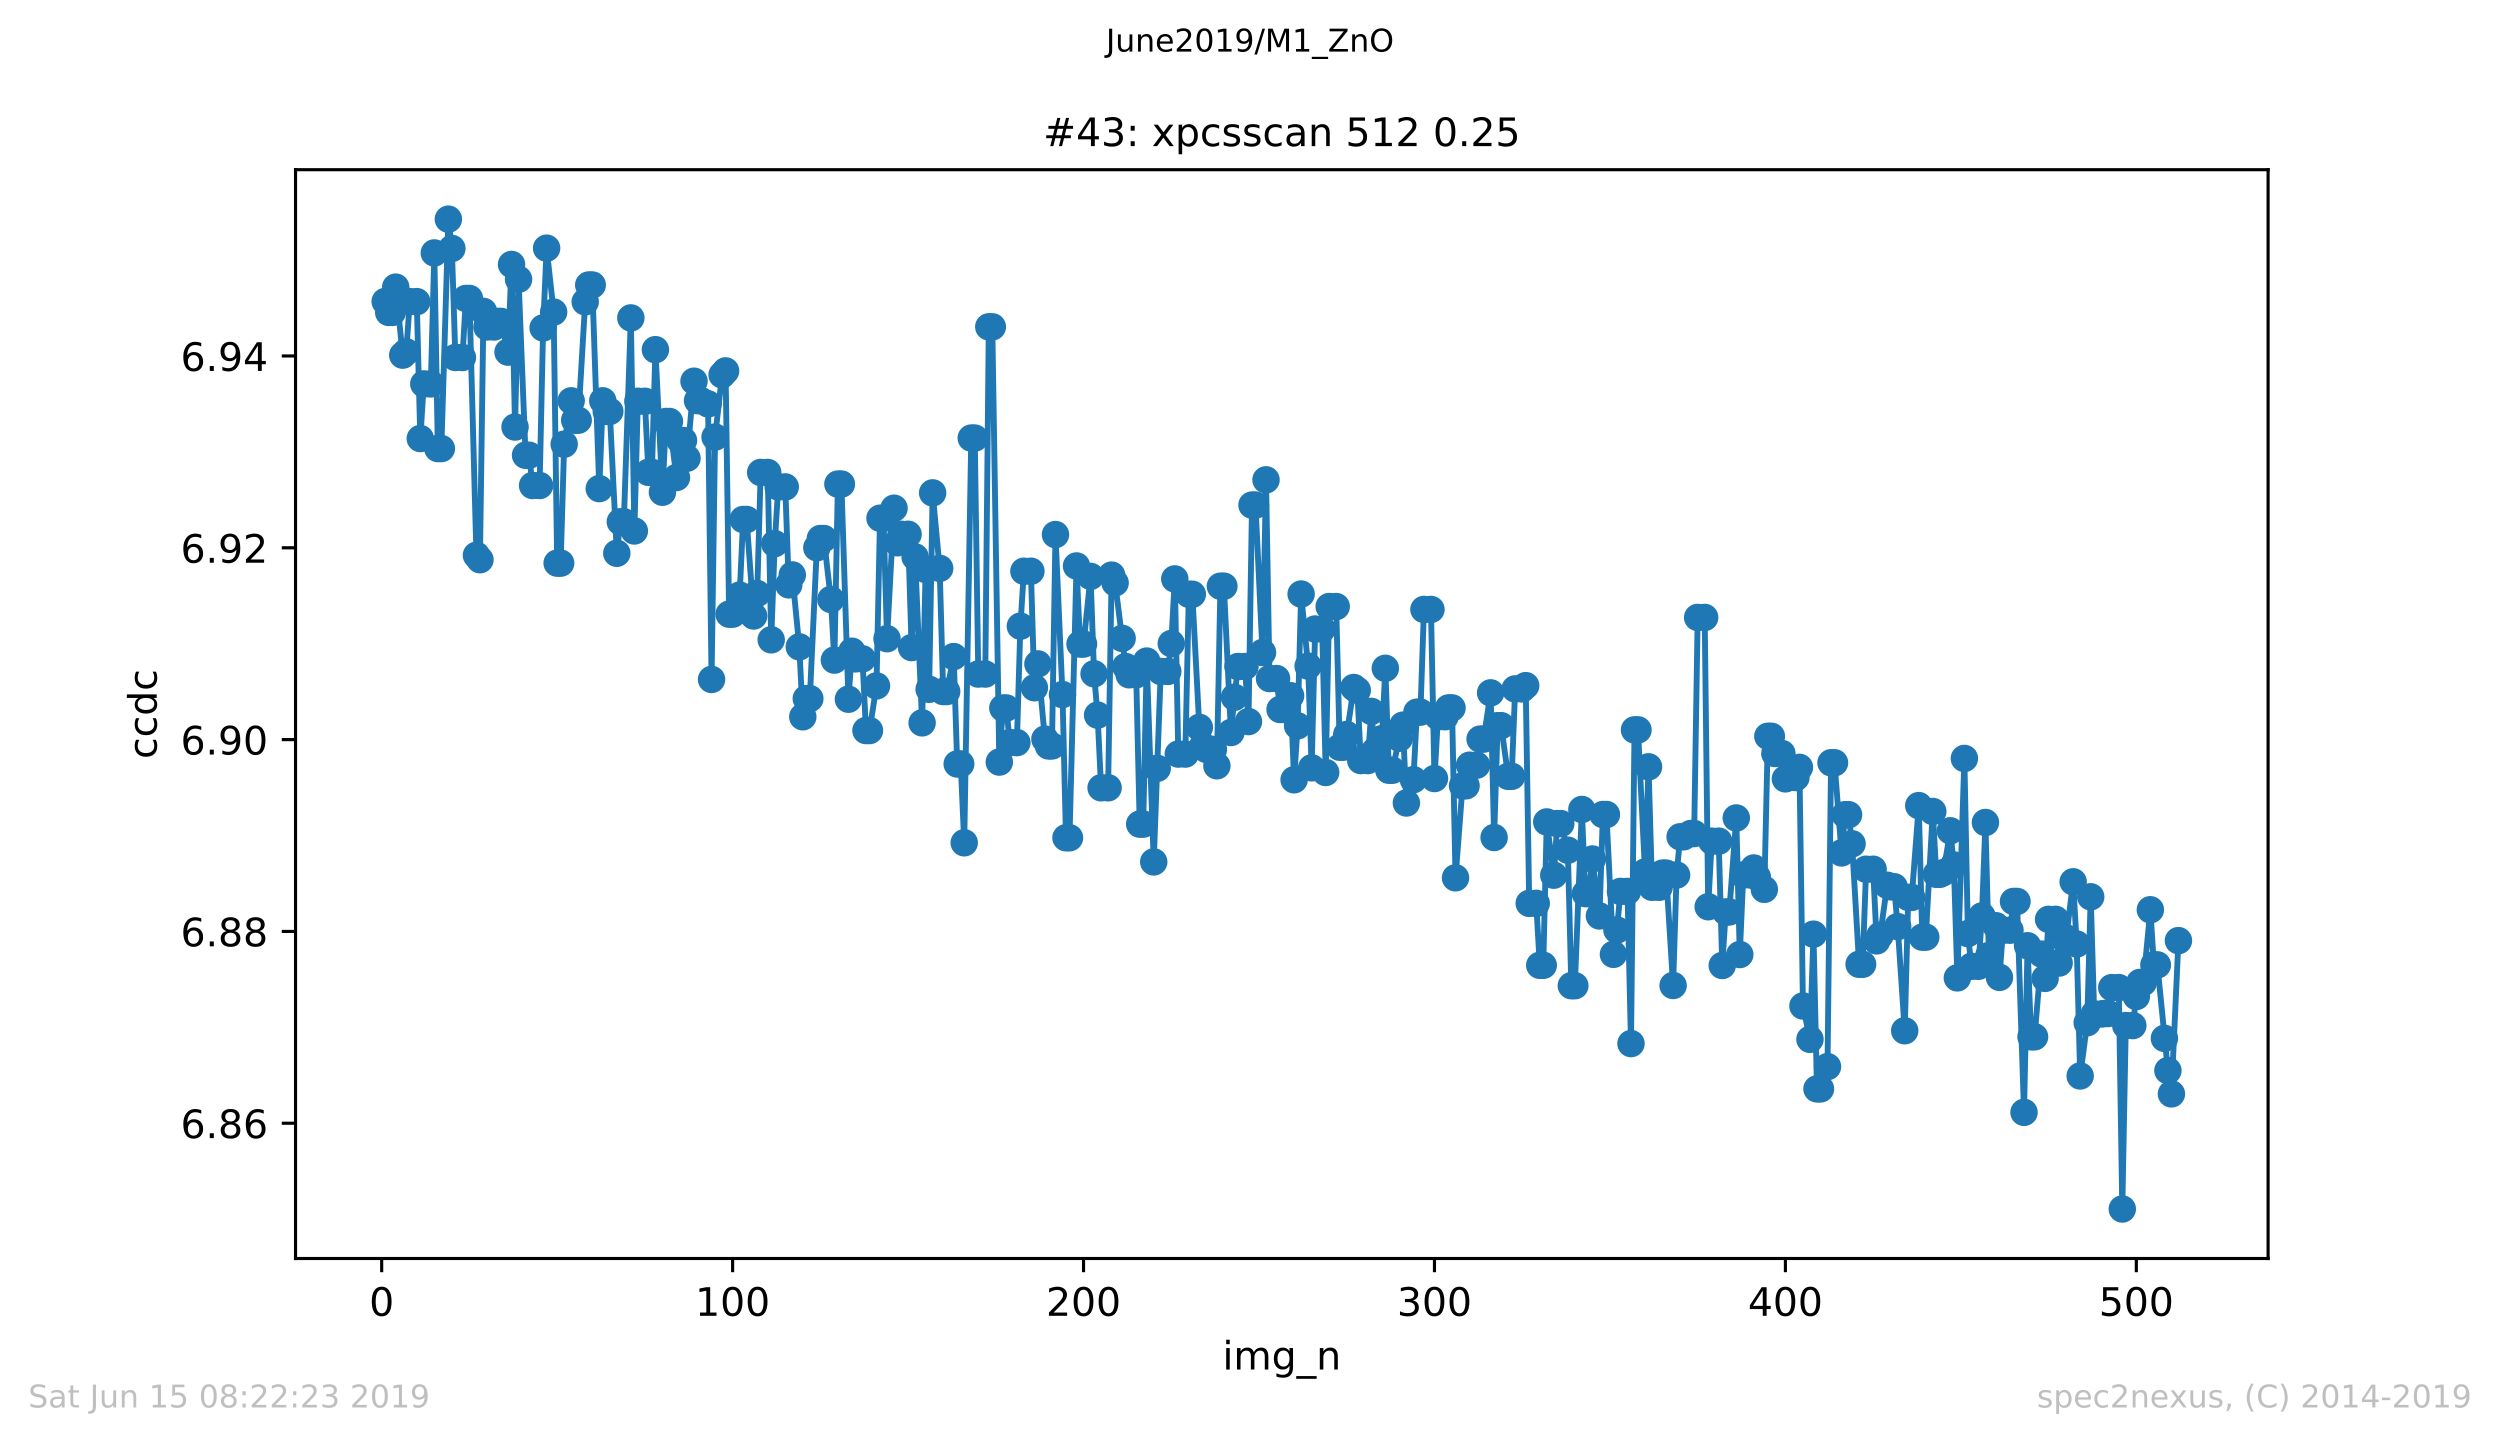 <?xml version="1.0" encoding="utf-8" standalone="no"?>
<!DOCTYPE svg PUBLIC "-//W3C//DTD SVG 1.1//EN"
  "http://www.w3.org/Graphics/SVG/1.1/DTD/svg11.dtd">
<!-- Created with matplotlib (https://matplotlib.org/) -->
<svg height="367.2pt" version="1.1" viewBox="0 0 636.48 367.2" width="636.48pt" xmlns="http://www.w3.org/2000/svg" xmlns:xlink="http://www.w3.org/1999/xlink">
 <defs>
  <style type="text/css">
*{stroke-linecap:butt;stroke-linejoin:round;white-space:pre;}
  </style>
 </defs>
 <g id="figure_1">
  <g id="patch_1">
   <path d="M 0 367.2 
L 636.48 367.2 
L 636.48 0 
L 0 0 
z
" style="fill:#ffffff;"/>
  </g>
  <g id="axes_1">
   <g id="patch_2">
    <path d="M 75.24 320.4 
L 577.44 320.4 
L 577.44 43.2 
L 75.24 43.2 
z
" style="fill:#ffffff;"/>
   </g>
   <g id="matplotlib.axis_1">
    <g id="xtick_1">
     <g id="line2d_1">
      <defs>
       <path d="M 0 0 
L 0 3.5 
" id="m8ba27b9171" style="stroke:#000000;stroke-width:0.8;"/>
      </defs>
      <g>
       <use style="stroke:#000000;stroke-width:0.8;" x="97.174" xlink:href="#m8ba27b9171" y="320.4"/>
      </g>
     </g>
     <g id="text_1">
      <!-- 0 -->
      <defs>
       <path d="M 31.781 66.406 
Q 24.172 66.406 20.328 58.906 
Q 16.5 51.422 16.5 36.375 
Q 16.5 21.391 20.328 13.891 
Q 24.172 6.391 31.781 6.391 
Q 39.453 6.391 43.281 13.891 
Q 47.125 21.391 47.125 36.375 
Q 47.125 51.422 43.281 58.906 
Q 39.453 66.406 31.781 66.406 
z
M 31.781 74.219 
Q 44.047 74.219 50.516 64.516 
Q 56.984 54.828 56.984 36.375 
Q 56.984 17.969 50.516 8.266 
Q 44.047 -1.422 31.781 -1.422 
Q 19.531 -1.422 13.062 8.266 
Q 6.594 17.969 6.594 36.375 
Q 6.594 54.828 13.062 64.516 
Q 19.531 74.219 31.781 74.219 
z
" id="DejaVuSans-48"/>
      </defs>
      <g transform="translate(93.993 334.998)scale(0.1 -0.1)">
       <use xlink:href="#DejaVuSans-48"/>
      </g>
     </g>
    </g>
    <g id="xtick_2">
     <g id="line2d_2">
      <g>
       <use style="stroke:#000000;stroke-width:0.8;" x="186.517" xlink:href="#m8ba27b9171" y="320.4"/>
      </g>
     </g>
     <g id="text_2">
      <!-- 100 -->
      <defs>
       <path d="M 12.406 8.297 
L 28.516 8.297 
L 28.516 63.922 
L 10.984 60.406 
L 10.984 69.391 
L 28.422 72.906 
L 38.281 72.906 
L 38.281 8.297 
L 54.391 8.297 
L 54.391 0 
L 12.406 0 
z
" id="DejaVuSans-49"/>
      </defs>
      <g transform="translate(176.974 334.998)scale(0.1 -0.1)">
       <use xlink:href="#DejaVuSans-49"/>
       <use x="63.623" xlink:href="#DejaVuSans-48"/>
       <use x="127.246" xlink:href="#DejaVuSans-48"/>
      </g>
     </g>
    </g>
    <g id="xtick_3">
     <g id="line2d_3">
      <g>
       <use style="stroke:#000000;stroke-width:0.8;" x="275.861" xlink:href="#m8ba27b9171" y="320.4"/>
      </g>
     </g>
     <g id="text_3">
      <!-- 200 -->
      <defs>
       <path d="M 19.188 8.297 
L 53.609 8.297 
L 53.609 0 
L 7.328 0 
L 7.328 8.297 
Q 12.938 14.109 22.625 23.891 
Q 32.328 33.688 34.812 36.531 
Q 39.547 41.844 41.422 45.531 
Q 43.312 49.219 43.312 52.781 
Q 43.312 58.594 39.234 62.25 
Q 35.156 65.922 28.609 65.922 
Q 23.969 65.922 18.812 64.312 
Q 13.672 62.703 7.812 59.422 
L 7.812 69.391 
Q 13.766 71.781 18.938 73 
Q 24.125 74.219 28.422 74.219 
Q 39.75 74.219 46.484 68.547 
Q 53.219 62.891 53.219 53.422 
Q 53.219 48.922 51.531 44.891 
Q 49.859 40.875 45.406 35.406 
Q 44.188 33.984 37.641 27.219 
Q 31.109 20.453 19.188 8.297 
z
" id="DejaVuSans-50"/>
      </defs>
      <g transform="translate(266.317 334.998)scale(0.1 -0.1)">
       <use xlink:href="#DejaVuSans-50"/>
       <use x="63.623" xlink:href="#DejaVuSans-48"/>
       <use x="127.246" xlink:href="#DejaVuSans-48"/>
      </g>
     </g>
    </g>
    <g id="xtick_4">
     <g id="line2d_4">
      <g>
       <use style="stroke:#000000;stroke-width:0.8;" x="365.204" xlink:href="#m8ba27b9171" y="320.4"/>
      </g>
     </g>
     <g id="text_4">
      <!-- 300 -->
      <defs>
       <path d="M 40.578 39.312 
Q 47.656 37.797 51.625 33 
Q 55.609 28.219 55.609 21.188 
Q 55.609 10.406 48.188 4.484 
Q 40.766 -1.422 27.094 -1.422 
Q 22.516 -1.422 17.656 -0.516 
Q 12.797 0.391 7.625 2.203 
L 7.625 11.719 
Q 11.719 9.328 16.594 8.109 
Q 21.484 6.891 26.812 6.891 
Q 36.078 6.891 40.938 10.547 
Q 45.797 14.203 45.797 21.188 
Q 45.797 27.641 41.281 31.266 
Q 36.766 34.906 28.719 34.906 
L 20.219 34.906 
L 20.219 43.016 
L 29.109 43.016 
Q 36.375 43.016 40.234 45.922 
Q 44.094 48.828 44.094 54.297 
Q 44.094 59.906 40.109 62.906 
Q 36.141 65.922 28.719 65.922 
Q 24.656 65.922 20.016 65.031 
Q 15.375 64.156 9.812 62.312 
L 9.812 71.094 
Q 15.438 72.656 20.344 73.438 
Q 25.25 74.219 29.594 74.219 
Q 40.828 74.219 47.359 69.109 
Q 53.906 64.016 53.906 55.328 
Q 53.906 49.266 50.438 45.094 
Q 46.969 40.922 40.578 39.312 
z
" id="DejaVuSans-51"/>
      </defs>
      <g transform="translate(355.661 334.998)scale(0.1 -0.1)">
       <use xlink:href="#DejaVuSans-51"/>
       <use x="63.623" xlink:href="#DejaVuSans-48"/>
       <use x="127.246" xlink:href="#DejaVuSans-48"/>
      </g>
     </g>
    </g>
    <g id="xtick_5">
     <g id="line2d_5">
      <g>
       <use style="stroke:#000000;stroke-width:0.8;" x="454.548" xlink:href="#m8ba27b9171" y="320.4"/>
      </g>
     </g>
     <g id="text_5">
      <!-- 400 -->
      <defs>
       <path d="M 37.797 64.312 
L 12.891 25.391 
L 37.797 25.391 
z
M 35.203 72.906 
L 47.609 72.906 
L 47.609 25.391 
L 58.016 25.391 
L 58.016 17.188 
L 47.609 17.188 
L 47.609 0 
L 37.797 0 
L 37.797 17.188 
L 4.891 17.188 
L 4.891 26.703 
z
" id="DejaVuSans-52"/>
      </defs>
      <g transform="translate(445.004 334.998)scale(0.1 -0.1)">
       <use xlink:href="#DejaVuSans-52"/>
       <use x="63.623" xlink:href="#DejaVuSans-48"/>
       <use x="127.246" xlink:href="#DejaVuSans-48"/>
      </g>
     </g>
    </g>
    <g id="xtick_6">
     <g id="line2d_6">
      <g>
       <use style="stroke:#000000;stroke-width:0.8;" x="543.892" xlink:href="#m8ba27b9171" y="320.4"/>
      </g>
     </g>
     <g id="text_6">
      <!-- 500 -->
      <defs>
       <path d="M 10.797 72.906 
L 49.516 72.906 
L 49.516 64.594 
L 19.828 64.594 
L 19.828 46.734 
Q 21.969 47.469 24.109 47.828 
Q 26.266 48.188 28.422 48.188 
Q 40.625 48.188 47.75 41.5 
Q 54.891 34.812 54.891 23.391 
Q 54.891 11.625 47.562 5.094 
Q 40.234 -1.422 26.906 -1.422 
Q 22.312 -1.422 17.547 -0.641 
Q 12.797 0.141 7.719 1.703 
L 7.719 11.625 
Q 12.109 9.234 16.797 8.062 
Q 21.484 6.891 26.703 6.891 
Q 35.156 6.891 40.078 11.328 
Q 45.016 15.766 45.016 23.391 
Q 45.016 31 40.078 35.438 
Q 35.156 39.891 26.703 39.891 
Q 22.75 39.891 18.812 39.016 
Q 14.891 38.141 10.797 36.281 
z
" id="DejaVuSans-53"/>
      </defs>
      <g transform="translate(534.348 334.998)scale(0.1 -0.1)">
       <use xlink:href="#DejaVuSans-53"/>
       <use x="63.623" xlink:href="#DejaVuSans-48"/>
       <use x="127.246" xlink:href="#DejaVuSans-48"/>
      </g>
     </g>
    </g>
    <g id="text_7">
     <!-- img_n -->
     <defs>
      <path d="M 9.422 54.688 
L 18.406 54.688 
L 18.406 0 
L 9.422 0 
z
M 9.422 75.984 
L 18.406 75.984 
L 18.406 64.594 
L 9.422 64.594 
z
" id="DejaVuSans-105"/>
      <path d="M 52 44.188 
Q 55.375 50.25 60.062 53.125 
Q 64.75 56 71.094 56 
Q 79.641 56 84.281 50.016 
Q 88.922 44.047 88.922 33.016 
L 88.922 0 
L 79.891 0 
L 79.891 32.719 
Q 79.891 40.578 77.094 44.375 
Q 74.312 48.188 68.609 48.188 
Q 61.625 48.188 57.562 43.547 
Q 53.516 38.922 53.516 30.906 
L 53.516 0 
L 44.484 0 
L 44.484 32.719 
Q 44.484 40.625 41.703 44.406 
Q 38.922 48.188 33.109 48.188 
Q 26.219 48.188 22.156 43.531 
Q 18.109 38.875 18.109 30.906 
L 18.109 0 
L 9.078 0 
L 9.078 54.688 
L 18.109 54.688 
L 18.109 46.188 
Q 21.188 51.219 25.484 53.609 
Q 29.781 56 35.688 56 
Q 41.656 56 45.828 52.969 
Q 50 49.953 52 44.188 
z
" id="DejaVuSans-109"/>
      <path d="M 45.406 27.984 
Q 45.406 37.75 41.375 43.109 
Q 37.359 48.484 30.078 48.484 
Q 22.859 48.484 18.828 43.109 
Q 14.797 37.75 14.797 27.984 
Q 14.797 18.266 18.828 12.891 
Q 22.859 7.516 30.078 7.516 
Q 37.359 7.516 41.375 12.891 
Q 45.406 18.266 45.406 27.984 
z
M 54.391 6.781 
Q 54.391 -7.172 48.188 -13.984 
Q 42 -20.797 29.203 -20.797 
Q 24.469 -20.797 20.266 -20.094 
Q 16.062 -19.391 12.109 -17.922 
L 12.109 -9.188 
Q 16.062 -11.328 19.922 -12.344 
Q 23.781 -13.375 27.781 -13.375 
Q 36.625 -13.375 41.016 -8.766 
Q 45.406 -4.156 45.406 5.172 
L 45.406 9.625 
Q 42.625 4.781 38.281 2.391 
Q 33.938 0 27.875 0 
Q 17.828 0 11.672 7.656 
Q 5.516 15.328 5.516 27.984 
Q 5.516 40.672 11.672 48.328 
Q 17.828 56 27.875 56 
Q 33.938 56 38.281 53.609 
Q 42.625 51.219 45.406 46.391 
L 45.406 54.688 
L 54.391 54.688 
z
" id="DejaVuSans-103"/>
      <path d="M 50.984 -16.609 
L 50.984 -23.578 
L -0.984 -23.578 
L -0.984 -16.609 
z
" id="DejaVuSans-95"/>
      <path d="M 54.891 33.016 
L 54.891 0 
L 45.906 0 
L 45.906 32.719 
Q 45.906 40.484 42.875 44.328 
Q 39.844 48.188 33.797 48.188 
Q 26.516 48.188 22.312 43.547 
Q 18.109 38.922 18.109 30.906 
L 18.109 0 
L 9.078 0 
L 9.078 54.688 
L 18.109 54.688 
L 18.109 46.188 
Q 21.344 51.125 25.703 53.562 
Q 30.078 56 35.797 56 
Q 45.219 56 50.047 50.172 
Q 54.891 44.344 54.891 33.016 
z
" id="DejaVuSans-110"/>
     </defs>
     <g transform="translate(311.238 348.677)scale(0.1 -0.1)">
      <use xlink:href="#DejaVuSans-105"/>
      <use x="27.783" xlink:href="#DejaVuSans-109"/>
      <use x="125.195" xlink:href="#DejaVuSans-103"/>
      <use x="188.672" xlink:href="#DejaVuSans-95"/>
      <use x="238.672" xlink:href="#DejaVuSans-110"/>
     </g>
    </g>
   </g>
   <g id="matplotlib.axis_2">
    <g id="ytick_1">
     <g id="line2d_7">
      <defs>
       <path d="M 0 0 
L -3.5 0 
" id="m67472d337f" style="stroke:#000000;stroke-width:0.8;"/>
      </defs>
      <g>
       <use style="stroke:#000000;stroke-width:0.8;" x="75.24" xlink:href="#m67472d337f" y="285.961"/>
      </g>
     </g>
     <g id="text_8">
      <!-- 6.86 -->
      <defs>
       <path d="M 33.016 40.375 
Q 26.375 40.375 22.484 35.828 
Q 18.609 31.297 18.609 23.391 
Q 18.609 15.531 22.484 10.953 
Q 26.375 6.391 33.016 6.391 
Q 39.656 6.391 43.531 10.953 
Q 47.406 15.531 47.406 23.391 
Q 47.406 31.297 43.531 35.828 
Q 39.656 40.375 33.016 40.375 
z
M 52.594 71.297 
L 52.594 62.312 
Q 48.875 64.062 45.094 64.984 
Q 41.312 65.922 37.594 65.922 
Q 27.828 65.922 22.672 59.328 
Q 17.531 52.734 16.797 39.406 
Q 19.672 43.656 24.016 45.922 
Q 28.375 48.188 33.594 48.188 
Q 44.578 48.188 50.953 41.516 
Q 57.328 34.859 57.328 23.391 
Q 57.328 12.156 50.688 5.359 
Q 44.047 -1.422 33.016 -1.422 
Q 20.359 -1.422 13.672 8.266 
Q 6.984 17.969 6.984 36.375 
Q 6.984 53.656 15.188 63.938 
Q 23.391 74.219 37.203 74.219 
Q 40.922 74.219 44.703 73.484 
Q 48.484 72.75 52.594 71.297 
z
" id="DejaVuSans-54"/>
       <path d="M 10.688 12.406 
L 21 12.406 
L 21 0 
L 10.688 0 
z
" id="DejaVuSans-46"/>
       <path d="M 31.781 34.625 
Q 24.75 34.625 20.719 30.859 
Q 16.703 27.094 16.703 20.516 
Q 16.703 13.922 20.719 10.156 
Q 24.75 6.391 31.781 6.391 
Q 38.812 6.391 42.859 10.172 
Q 46.922 13.969 46.922 20.516 
Q 46.922 27.094 42.891 30.859 
Q 38.875 34.625 31.781 34.625 
z
M 21.922 38.812 
Q 15.578 40.375 12.031 44.719 
Q 8.5 49.078 8.5 55.328 
Q 8.5 64.062 14.719 69.141 
Q 20.953 74.219 31.781 74.219 
Q 42.672 74.219 48.875 69.141 
Q 55.078 64.062 55.078 55.328 
Q 55.078 49.078 51.531 44.719 
Q 48 40.375 41.703 38.812 
Q 48.828 37.156 52.797 32.312 
Q 56.781 27.484 56.781 20.516 
Q 56.781 9.906 50.312 4.234 
Q 43.844 -1.422 31.781 -1.422 
Q 19.734 -1.422 13.25 4.234 
Q 6.781 9.906 6.781 20.516 
Q 6.781 27.484 10.781 32.312 
Q 14.797 37.156 21.922 38.812 
z
M 18.312 54.391 
Q 18.312 48.734 21.844 45.562 
Q 25.391 42.391 31.781 42.391 
Q 38.141 42.391 41.719 45.562 
Q 45.312 48.734 45.312 54.391 
Q 45.312 60.062 41.719 63.234 
Q 38.141 66.406 31.781 66.406 
Q 25.391 66.406 21.844 63.234 
Q 18.312 60.062 18.312 54.391 
z
" id="DejaVuSans-56"/>
      </defs>
      <g transform="translate(45.974 289.76)scale(0.1 -0.1)">
       <use xlink:href="#DejaVuSans-54"/>
       <use x="63.623" xlink:href="#DejaVuSans-46"/>
       <use x="95.41" xlink:href="#DejaVuSans-56"/>
       <use x="159.033" xlink:href="#DejaVuSans-54"/>
      </g>
     </g>
    </g>
    <g id="ytick_2">
     <g id="line2d_8">
      <g>
       <use style="stroke:#000000;stroke-width:0.8;" x="75.24" xlink:href="#m67472d337f" y="237.129"/>
      </g>
     </g>
     <g id="text_9">
      <!-- 6.88 -->
      <g transform="translate(45.974 240.928)scale(0.1 -0.1)">
       <use xlink:href="#DejaVuSans-54"/>
       <use x="63.623" xlink:href="#DejaVuSans-46"/>
       <use x="95.41" xlink:href="#DejaVuSans-56"/>
       <use x="159.033" xlink:href="#DejaVuSans-56"/>
      </g>
     </g>
    </g>
    <g id="ytick_3">
     <g id="line2d_9">
      <g>
       <use style="stroke:#000000;stroke-width:0.8;" x="75.24" xlink:href="#m67472d337f" y="188.297"/>
      </g>
     </g>
     <g id="text_10">
      <!-- 6.90 -->
      <defs>
       <path d="M 10.984 1.516 
L 10.984 10.5 
Q 14.703 8.734 18.5 7.812 
Q 22.312 6.891 25.984 6.891 
Q 35.75 6.891 40.891 13.453 
Q 46.047 20.016 46.781 33.406 
Q 43.953 29.203 39.594 26.953 
Q 35.25 24.703 29.984 24.703 
Q 19.047 24.703 12.672 31.312 
Q 6.297 37.938 6.297 49.422 
Q 6.297 60.641 12.938 67.422 
Q 19.578 74.219 30.609 74.219 
Q 43.266 74.219 49.922 64.516 
Q 56.594 54.828 56.594 36.375 
Q 56.594 19.141 48.406 8.859 
Q 40.234 -1.422 26.422 -1.422 
Q 22.703 -1.422 18.891 -0.688 
Q 15.094 0.047 10.984 1.516 
z
M 30.609 32.422 
Q 37.25 32.422 41.125 36.953 
Q 45.016 41.5 45.016 49.422 
Q 45.016 57.281 41.125 61.844 
Q 37.25 66.406 30.609 66.406 
Q 23.969 66.406 20.094 61.844 
Q 16.219 57.281 16.219 49.422 
Q 16.219 41.5 20.094 36.953 
Q 23.969 32.422 30.609 32.422 
z
" id="DejaVuSans-57"/>
      </defs>
      <g transform="translate(45.974 192.097)scale(0.1 -0.1)">
       <use xlink:href="#DejaVuSans-54"/>
       <use x="63.623" xlink:href="#DejaVuSans-46"/>
       <use x="95.41" xlink:href="#DejaVuSans-57"/>
       <use x="159.033" xlink:href="#DejaVuSans-48"/>
      </g>
     </g>
    </g>
    <g id="ytick_4">
     <g id="line2d_10">
      <g>
       <use style="stroke:#000000;stroke-width:0.8;" x="75.24" xlink:href="#m67472d337f" y="139.466"/>
      </g>
     </g>
     <g id="text_11">
      <!-- 6.92 -->
      <g transform="translate(45.974 143.265)scale(0.1 -0.1)">
       <use xlink:href="#DejaVuSans-54"/>
       <use x="63.623" xlink:href="#DejaVuSans-46"/>
       <use x="95.41" xlink:href="#DejaVuSans-57"/>
       <use x="159.033" xlink:href="#DejaVuSans-50"/>
      </g>
     </g>
    </g>
    <g id="ytick_5">
     <g id="line2d_11">
      <g>
       <use style="stroke:#000000;stroke-width:0.8;" x="75.24" xlink:href="#m67472d337f" y="90.634"/>
      </g>
     </g>
     <g id="text_12">
      <!-- 6.94 -->
      <g transform="translate(45.974 94.433)scale(0.1 -0.1)">
       <use xlink:href="#DejaVuSans-54"/>
       <use x="63.623" xlink:href="#DejaVuSans-46"/>
       <use x="95.41" xlink:href="#DejaVuSans-57"/>
       <use x="159.033" xlink:href="#DejaVuSans-52"/>
      </g>
     </g>
    </g>
    <g id="text_13">
     <!-- ccdc -->
     <defs>
      <path d="M 48.781 52.594 
L 48.781 44.188 
Q 44.969 46.297 41.141 47.344 
Q 37.312 48.391 33.406 48.391 
Q 24.656 48.391 19.812 42.844 
Q 14.984 37.312 14.984 27.297 
Q 14.984 17.281 19.812 11.734 
Q 24.656 6.203 33.406 6.203 
Q 37.312 6.203 41.141 7.25 
Q 44.969 8.297 48.781 10.406 
L 48.781 2.094 
Q 45.016 0.344 40.984 -0.531 
Q 36.969 -1.422 32.422 -1.422 
Q 20.062 -1.422 12.781 6.344 
Q 5.516 14.109 5.516 27.297 
Q 5.516 40.672 12.859 48.328 
Q 20.219 56 33.016 56 
Q 37.156 56 41.109 55.141 
Q 45.062 54.297 48.781 52.594 
z
" id="DejaVuSans-99"/>
      <path d="M 45.406 46.391 
L 45.406 75.984 
L 54.391 75.984 
L 54.391 0 
L 45.406 0 
L 45.406 8.203 
Q 42.578 3.328 38.25 0.953 
Q 33.938 -1.422 27.875 -1.422 
Q 17.969 -1.422 11.734 6.484 
Q 5.516 14.406 5.516 27.297 
Q 5.516 40.188 11.734 48.094 
Q 17.969 56 27.875 56 
Q 33.938 56 38.25 53.625 
Q 42.578 51.266 45.406 46.391 
z
M 14.797 27.297 
Q 14.797 17.391 18.875 11.75 
Q 22.953 6.109 30.078 6.109 
Q 37.203 6.109 41.297 11.75 
Q 45.406 17.391 45.406 27.297 
Q 45.406 37.203 41.297 42.844 
Q 37.203 48.484 30.078 48.484 
Q 22.953 48.484 18.875 42.844 
Q 14.797 37.203 14.797 27.297 
z
" id="DejaVuSans-100"/>
     </defs>
     <g transform="translate(39.895 193.222)rotate(-90)scale(0.1 -0.1)">
      <use xlink:href="#DejaVuSans-99"/>
      <use x="54.98" xlink:href="#DejaVuSans-99"/>
      <use x="109.961" xlink:href="#DejaVuSans-100"/>
      <use x="173.438" xlink:href="#DejaVuSans-99"/>
     </g>
    </g>
   </g>
   <g id="line2d_12">
    <path clip-path="url(#pa47b4a5365)" d="M 98.067 76.746 
L 98.961 79.544 
L 99.854 79.544 
L 100.748 73.106 
L 102.534 90.415 
L 103.428 89.573 
L 104.321 76.792 
L 106.108 76.792 
L 107.002 111.647 
L 107.895 97.741 
L 109.682 97.741 
L 110.575 64.394 
L 111.469 114.199 
L 112.362 114.199 
L 114.149 55.8 
L 115.043 63.256 
L 115.936 91.011 
L 117.723 91.011 
L 118.616 75.986 
L 119.51 75.986 
L 121.297 141.367 
L 122.19 142.495 
L 123.083 79.279 
L 123.977 83.248 
L 125.764 83.248 
L 126.657 81.831 
L 127.551 81.831 
L 129.338 89.652 
L 130.231 67.331 
L 131.124 108.719 
L 132.018 71.096 
L 133.805 115.902 
L 134.698 115.902 
L 135.592 123.608 
L 137.378 123.608 
L 138.272 83.488 
L 139.165 63.183 
L 140.952 79.45 
L 141.846 143.368 
L 142.739 143.368 
L 143.632 113.095 
L 145.419 102.047 
L 146.313 106.983 
L 147.206 106.983 
L 148.993 76.841 
L 149.887 72.559 
L 150.78 72.559 
L 152.567 124.395 
L 153.46 102.044 
L 154.354 104.741 
L 155.247 104.741 
L 157.034 140.859 
L 157.927 132.84 
L 158.821 132.84 
L 160.608 80.94 
L 161.501 135.179 
L 162.395 102.163 
L 164.181 102.163 
L 165.075 120.244 
L 165.968 120.244 
L 166.862 89.026 
L 168.649 125.317 
L 169.542 107.308 
L 170.436 107.308 
L 172.222 121.573 
L 173.116 112.146 
L 174.009 112.146 
L 174.903 116.659 
L 176.69 97.054 
L 177.583 101.996 
L 178.476 101.996 
L 180.263 102.829 
L 181.157 172.981 
L 182.05 111.277 
L 183.837 95.436 
L 184.731 94.433 
L 185.624 156.362 
L 186.517 156.362 
L 188.304 151.512 
L 189.198 132.256 
L 190.091 132.256 
L 191.878 156.827 
L 192.771 151.101 
L 193.665 120.284 
L 195.452 120.284 
L 196.345 162.891 
L 197.239 138.402 
L 198.132 123.964 
L 199.919 123.964 
L 200.812 148.897 
L 201.706 146.37 
L 203.493 164.679 
L 204.386 182.487 
L 205.28 177.862 
L 206.173 177.862 
L 207.96 139.445 
L 208.853 137.107 
L 209.747 137.107 
L 211.534 152.616 
L 212.427 168.052 
L 213.32 123.243 
L 214.214 123.243 
L 216.001 178.017 
L 216.894 165.798 
L 217.788 167.738 
L 219.574 167.738 
L 220.468 185.991 
L 221.361 185.991 
L 223.148 174.623 
L 224.042 131.934 
L 224.935 131.934 
L 225.829 162.605 
L 227.615 129.389 
L 228.509 138.183 
L 229.402 136.018 
L 231.189 136.018 
L 232.083 164.871 
L 232.976 141.787 
L 234.763 184.032 
L 235.656 144.98 
L 236.55 175.493 
L 237.443 125.484 
L 239.23 144.703 
L 240.123 176.062 
L 241.017 176.062 
L 242.804 167.161 
L 243.697 194.499 
L 244.591 194.499 
L 245.484 214.567 
L 247.271 111.529 
L 248.164 111.529 
L 249.058 171.604 
L 250.845 171.604 
L 251.738 83.208 
L 252.632 83.208 
L 254.418 194.019 
L 255.312 180.252 
L 256.205 180.252 
L 257.099 189.059 
L 258.886 189.059 
L 259.779 159.421 
L 260.673 145.43 
L 262.459 145.43 
L 263.353 175.091 
L 264.246 169.025 
L 266.033 188.174 
L 266.927 189.91 
L 267.82 189.91 
L 268.713 136.097 
L 270.5 176.834 
L 271.394 213.286 
L 272.287 213.286 
L 274.074 144.089 
L 274.967 163.965 
L 275.861 163.965 
L 277.648 146.747 
L 278.541 171.537 
L 279.435 182.068 
L 280.328 200.56 
L 282.115 200.56 
L 283.008 146.421 
L 283.902 148.386 
L 286.582 169.694 
L 287.476 171.795 
L 289.262 171.795 
L 290.156 209.813 
L 291.049 209.813 
L 291.943 168.304 
L 293.73 219.432 
L 295.516 170.944 
L 297.303 170.944 
L 298.197 163.837 
L 299.09 147.388 
L 299.984 191.981 
L 301.771 191.981 
L 302.664 151.296 
L 303.557 151.296 
L 305.344 185.185 
L 306.238 189.834 
L 307.131 190.804 
L 308.918 190.804 
L 309.811 194.967 
L 310.705 149.243 
L 311.598 149.243 
L 313.385 186.489 
L 314.279 177.521 
L 315.172 169.694 
L 316.959 169.694 
L 317.852 183.707 
L 318.746 128.586 
L 319.639 128.586 
L 321.426 166.121 
L 322.32 122.163 
L 323.213 172.756 
L 325 172.756 
L 325.893 180.629 
L 326.787 180.629 
L 328.574 177.129 
L 329.467 198.522 
L 330.36 184.792 
L 331.254 151.238 
L 333.041 169.584 
L 333.934 195.484 
L 334.828 160.145 
L 336.615 160.145 
L 337.508 196.664 
L 338.401 154.425 
L 340.188 154.425 
L 341.082 190.236 
L 341.975 190.236 
L 342.869 187.006 
L 344.655 175.034 
L 345.549 175.733 
L 346.442 193.635 
L 348.229 193.635 
L 349.123 181.113 
L 350.016 191.151 
L 351.803 188.07 
L 352.696 170.141 
L 353.59 196.096 
L 354.483 196.096 
L 356.27 187.952 
L 357.164 184.625 
L 358.057 204.434 
L 359.844 198.501 
L 360.737 181.307 
L 361.631 181.307 
L 362.524 155.161 
L 364.311 155.161 
L 365.204 198.209 
L 366.098 182.472 
L 367.885 182.472 
L 368.778 180.228 
L 369.672 180.228 
L 370.565 223.48 
L 372.352 200.055 
L 373.245 200.055 
L 374.139 194.812 
L 375.926 194.812 
L 376.819 188.171 
L 377.713 188.171 
L 379.499 176.396 
L 380.393 213.222 
L 381.286 184.75 
L 382.18 184.75 
L 383.967 197.646 
L 384.86 197.646 
L 385.753 175.386 
L 387.54 175.386 
L 388.434 174.562 
L 389.327 229.987 
L 391.114 229.987 
L 392.007 245.758 
L 392.901 245.758 
L 393.794 209.26 
L 395.581 222.817 
L 396.475 209.677 
L 397.368 209.677 
L 399.155 216.455 
L 400.048 250.952 
L 400.942 250.952 
L 402.729 206.082 
L 403.622 227.509 
L 404.516 227.509 
L 405.409 218.696 
L 407.196 233.189 
L 408.089 207.369 
L 408.983 207.369 
L 410.77 242.966 
L 411.663 236.778 
L 412.557 226.949 
L 414.343 226.949 
L 415.237 265.688 
L 416.13 185.823 
L 417.024 185.823 
L 418.811 222.008 
L 419.704 195.226 
L 420.597 225.897 
L 422.384 225.897 
L 423.278 222.285 
L 424.171 222.285 
L 425.958 250.897 
L 426.851 222.783 
L 427.745 213.04 
L 428.638 213.04 
L 430.425 212.213 
L 431.319 212.213 
L 432.212 157.199 
L 433.999 157.199 
L 434.892 230.848 
L 435.786 214.159 
L 437.573 214.159 
L 438.466 245.807 
L 439.36 232.174 
L 440.253 232.174 
L 442.04 208.247 
L 442.933 243.018 
L 443.827 222.753 
L 445.614 222.753 
L 446.507 220.983 
L 447.4 223.291 
L 449.187 226.417 
L 450.081 187.453 
L 450.974 187.453 
L 451.868 191.829 
L 453.655 191.829 
L 454.548 198.288 
L 455.441 197.951 
L 457.228 197.951 
L 458.122 195.363 
L 459.015 256.124 
L 460.802 264.6 
L 461.695 237.833 
L 462.589 277.22 
L 463.482 277.22 
L 465.269 271.555 
L 466.163 194.195 
L 467.056 194.195 
L 468.843 217.145 
L 469.736 207.414 
L 470.63 207.414 
L 471.523 214.822 
L 473.31 245.499 
L 474.204 245.499 
L 475.097 221.302 
L 476.884 221.302 
L 477.777 239.539 
L 478.671 238.101 
L 480.458 225.371 
L 481.351 225.764 
L 482.244 225.764 
L 483.138 235.908 
L 484.925 262.419 
L 485.818 228.467 
L 486.712 228.467 
L 488.499 205.103 
L 489.392 238.59 
L 490.285 238.59 
L 492.072 206.596 
L 492.966 222.592 
L 493.859 222.592 
L 494.753 222.157 
L 496.539 211.513 
L 497.433 220.205 
L 498.326 248.954 
L 500.113 193.094 
L 501.007 237.687 
L 501.9 246.016 
L 503.687 246.016 
L 504.58 233.186 
L 505.474 209.403 
L 506.367 243.261 
L 508.154 235.683 
L 509.048 248.826 
L 509.941 236.83 
L 511.728 236.83 
L 512.621 229.501 
L 513.515 229.501 
L 515.302 283.195 
L 516.195 240.777 
L 517.088 263.964 
L 517.982 263.964 
L 519.769 242.905 
L 520.662 249.088 
L 521.556 234.059 
L 523.342 234.059 
L 524.236 245.183 
L 525.129 238.761 
L 526.023 238.761 
L 527.81 224.498 
L 528.703 240.339 
L 529.597 273.93 
L 531.383 260.379 
L 532.277 228.315 
L 533.17 258.156 
L 534.957 258.156 
L 535.851 258.028 
L 536.744 258.028 
L 537.637 251.441 
L 539.424 251.441 
L 540.318 307.8 
L 541.211 261.103 
L 542.998 261.103 
L 543.892 253.701 
L 544.785 250.125 
L 545.678 250.125 
L 547.465 231.62 
L 548.359 245.654 
L 549.252 245.654 
L 551.932 272.573 
L 552.826 278.494 
L 554.613 239.475 
L 554.613 239.475 
" style="fill:none;stroke:#1f77b4;stroke-linecap:square;stroke-width:1.5;"/>
    <defs>
     <path d="M 0 3 
C 0.796 3 1.559 2.684 2.121 2.121 
C 2.684 1.559 3 0.796 3 0 
C 3 -0.796 2.684 -1.559 2.121 -2.121 
C 1.559 -2.684 0.796 -3 0 -3 
C -0.796 -3 -1.559 -2.684 -2.121 -2.121 
C -2.684 -1.559 -3 -0.796 -3 0 
C -3 0.796 -2.684 1.559 -2.121 2.121 
C -1.559 2.684 -0.796 3 0 3 
z
" id="mbc8fc7420a" style="stroke:#1f77b4;"/>
    </defs>
    <g clip-path="url(#pa47b4a5365)">
     <use style="fill:#1f77b4;stroke:#1f77b4;" x="98.067" xlink:href="#mbc8fc7420a" y="76.746"/>
     <use style="fill:#1f77b4;stroke:#1f77b4;" x="98.961" xlink:href="#mbc8fc7420a" y="79.544"/>
     <use style="fill:#1f77b4;stroke:#1f77b4;" x="99.854" xlink:href="#mbc8fc7420a" y="79.544"/>
     <use style="fill:#1f77b4;stroke:#1f77b4;" x="100.748" xlink:href="#mbc8fc7420a" y="73.106"/>
     <use style="fill:#1f77b4;stroke:#1f77b4;" x="102.534" xlink:href="#mbc8fc7420a" y="90.415"/>
     <use style="fill:#1f77b4;stroke:#1f77b4;" x="103.428" xlink:href="#mbc8fc7420a" y="89.573"/>
     <use style="fill:#1f77b4;stroke:#1f77b4;" x="104.321" xlink:href="#mbc8fc7420a" y="76.792"/>
     <use style="fill:#1f77b4;stroke:#1f77b4;" x="106.108" xlink:href="#mbc8fc7420a" y="76.792"/>
     <use style="fill:#1f77b4;stroke:#1f77b4;" x="107.002" xlink:href="#mbc8fc7420a" y="111.647"/>
     <use style="fill:#1f77b4;stroke:#1f77b4;" x="107.895" xlink:href="#mbc8fc7420a" y="97.741"/>
     <use style="fill:#1f77b4;stroke:#1f77b4;" x="109.682" xlink:href="#mbc8fc7420a" y="97.741"/>
     <use style="fill:#1f77b4;stroke:#1f77b4;" x="110.575" xlink:href="#mbc8fc7420a" y="64.394"/>
     <use style="fill:#1f77b4;stroke:#1f77b4;" x="111.469" xlink:href="#mbc8fc7420a" y="114.199"/>
     <use style="fill:#1f77b4;stroke:#1f77b4;" x="112.362" xlink:href="#mbc8fc7420a" y="114.199"/>
     <use style="fill:#1f77b4;stroke:#1f77b4;" x="114.149" xlink:href="#mbc8fc7420a" y="55.8"/>
     <use style="fill:#1f77b4;stroke:#1f77b4;" x="115.043" xlink:href="#mbc8fc7420a" y="63.256"/>
     <use style="fill:#1f77b4;stroke:#1f77b4;" x="115.936" xlink:href="#mbc8fc7420a" y="91.011"/>
     <use style="fill:#1f77b4;stroke:#1f77b4;" x="117.723" xlink:href="#mbc8fc7420a" y="91.011"/>
     <use style="fill:#1f77b4;stroke:#1f77b4;" x="118.616" xlink:href="#mbc8fc7420a" y="75.986"/>
     <use style="fill:#1f77b4;stroke:#1f77b4;" x="119.51" xlink:href="#mbc8fc7420a" y="75.986"/>
     <use style="fill:#1f77b4;stroke:#1f77b4;" x="121.297" xlink:href="#mbc8fc7420a" y="141.367"/>
     <use style="fill:#1f77b4;stroke:#1f77b4;" x="122.19" xlink:href="#mbc8fc7420a" y="142.495"/>
     <use style="fill:#1f77b4;stroke:#1f77b4;" x="123.083" xlink:href="#mbc8fc7420a" y="79.279"/>
     <use style="fill:#1f77b4;stroke:#1f77b4;" x="123.977" xlink:href="#mbc8fc7420a" y="83.248"/>
     <use style="fill:#1f77b4;stroke:#1f77b4;" x="125.764" xlink:href="#mbc8fc7420a" y="83.248"/>
     <use style="fill:#1f77b4;stroke:#1f77b4;" x="126.657" xlink:href="#mbc8fc7420a" y="81.831"/>
     <use style="fill:#1f77b4;stroke:#1f77b4;" x="127.551" xlink:href="#mbc8fc7420a" y="81.831"/>
     <use style="fill:#1f77b4;stroke:#1f77b4;" x="129.338" xlink:href="#mbc8fc7420a" y="89.652"/>
     <use style="fill:#1f77b4;stroke:#1f77b4;" x="130.231" xlink:href="#mbc8fc7420a" y="67.331"/>
     <use style="fill:#1f77b4;stroke:#1f77b4;" x="131.124" xlink:href="#mbc8fc7420a" y="108.719"/>
     <use style="fill:#1f77b4;stroke:#1f77b4;" x="132.018" xlink:href="#mbc8fc7420a" y="71.096"/>
     <use style="fill:#1f77b4;stroke:#1f77b4;" x="133.805" xlink:href="#mbc8fc7420a" y="115.902"/>
     <use style="fill:#1f77b4;stroke:#1f77b4;" x="134.698" xlink:href="#mbc8fc7420a" y="115.902"/>
     <use style="fill:#1f77b4;stroke:#1f77b4;" x="135.592" xlink:href="#mbc8fc7420a" y="123.608"/>
     <use style="fill:#1f77b4;stroke:#1f77b4;" x="137.378" xlink:href="#mbc8fc7420a" y="123.608"/>
     <use style="fill:#1f77b4;stroke:#1f77b4;" x="138.272" xlink:href="#mbc8fc7420a" y="83.488"/>
     <use style="fill:#1f77b4;stroke:#1f77b4;" x="139.165" xlink:href="#mbc8fc7420a" y="63.183"/>
     <use style="fill:#1f77b4;stroke:#1f77b4;" x="140.952" xlink:href="#mbc8fc7420a" y="79.45"/>
     <use style="fill:#1f77b4;stroke:#1f77b4;" x="141.846" xlink:href="#mbc8fc7420a" y="143.368"/>
     <use style="fill:#1f77b4;stroke:#1f77b4;" x="142.739" xlink:href="#mbc8fc7420a" y="143.368"/>
     <use style="fill:#1f77b4;stroke:#1f77b4;" x="143.632" xlink:href="#mbc8fc7420a" y="113.095"/>
     <use style="fill:#1f77b4;stroke:#1f77b4;" x="145.419" xlink:href="#mbc8fc7420a" y="102.047"/>
     <use style="fill:#1f77b4;stroke:#1f77b4;" x="146.313" xlink:href="#mbc8fc7420a" y="106.983"/>
     <use style="fill:#1f77b4;stroke:#1f77b4;" x="147.206" xlink:href="#mbc8fc7420a" y="106.983"/>
     <use style="fill:#1f77b4;stroke:#1f77b4;" x="148.993" xlink:href="#mbc8fc7420a" y="76.841"/>
     <use style="fill:#1f77b4;stroke:#1f77b4;" x="149.887" xlink:href="#mbc8fc7420a" y="72.559"/>
     <use style="fill:#1f77b4;stroke:#1f77b4;" x="150.78" xlink:href="#mbc8fc7420a" y="72.559"/>
     <use style="fill:#1f77b4;stroke:#1f77b4;" x="152.567" xlink:href="#mbc8fc7420a" y="124.395"/>
     <use style="fill:#1f77b4;stroke:#1f77b4;" x="153.46" xlink:href="#mbc8fc7420a" y="102.044"/>
     <use style="fill:#1f77b4;stroke:#1f77b4;" x="154.354" xlink:href="#mbc8fc7420a" y="104.741"/>
     <use style="fill:#1f77b4;stroke:#1f77b4;" x="155.247" xlink:href="#mbc8fc7420a" y="104.741"/>
     <use style="fill:#1f77b4;stroke:#1f77b4;" x="157.034" xlink:href="#mbc8fc7420a" y="140.859"/>
     <use style="fill:#1f77b4;stroke:#1f77b4;" x="157.927" xlink:href="#mbc8fc7420a" y="132.84"/>
     <use style="fill:#1f77b4;stroke:#1f77b4;" x="158.821" xlink:href="#mbc8fc7420a" y="132.84"/>
     <use style="fill:#1f77b4;stroke:#1f77b4;" x="160.608" xlink:href="#mbc8fc7420a" y="80.94"/>
     <use style="fill:#1f77b4;stroke:#1f77b4;" x="161.501" xlink:href="#mbc8fc7420a" y="135.179"/>
     <use style="fill:#1f77b4;stroke:#1f77b4;" x="162.395" xlink:href="#mbc8fc7420a" y="102.163"/>
     <use style="fill:#1f77b4;stroke:#1f77b4;" x="164.181" xlink:href="#mbc8fc7420a" y="102.163"/>
     <use style="fill:#1f77b4;stroke:#1f77b4;" x="165.075" xlink:href="#mbc8fc7420a" y="120.244"/>
     <use style="fill:#1f77b4;stroke:#1f77b4;" x="165.968" xlink:href="#mbc8fc7420a" y="120.244"/>
     <use style="fill:#1f77b4;stroke:#1f77b4;" x="166.862" xlink:href="#mbc8fc7420a" y="89.026"/>
     <use style="fill:#1f77b4;stroke:#1f77b4;" x="168.649" xlink:href="#mbc8fc7420a" y="125.317"/>
     <use style="fill:#1f77b4;stroke:#1f77b4;" x="169.542" xlink:href="#mbc8fc7420a" y="107.308"/>
     <use style="fill:#1f77b4;stroke:#1f77b4;" x="170.436" xlink:href="#mbc8fc7420a" y="107.308"/>
     <use style="fill:#1f77b4;stroke:#1f77b4;" x="172.222" xlink:href="#mbc8fc7420a" y="121.573"/>
     <use style="fill:#1f77b4;stroke:#1f77b4;" x="173.116" xlink:href="#mbc8fc7420a" y="112.146"/>
     <use style="fill:#1f77b4;stroke:#1f77b4;" x="174.009" xlink:href="#mbc8fc7420a" y="112.146"/>
     <use style="fill:#1f77b4;stroke:#1f77b4;" x="174.903" xlink:href="#mbc8fc7420a" y="116.659"/>
     <use style="fill:#1f77b4;stroke:#1f77b4;" x="176.69" xlink:href="#mbc8fc7420a" y="97.054"/>
     <use style="fill:#1f77b4;stroke:#1f77b4;" x="177.583" xlink:href="#mbc8fc7420a" y="101.996"/>
     <use style="fill:#1f77b4;stroke:#1f77b4;" x="178.476" xlink:href="#mbc8fc7420a" y="101.996"/>
     <use style="fill:#1f77b4;stroke:#1f77b4;" x="180.263" xlink:href="#mbc8fc7420a" y="102.829"/>
     <use style="fill:#1f77b4;stroke:#1f77b4;" x="181.157" xlink:href="#mbc8fc7420a" y="172.981"/>
     <use style="fill:#1f77b4;stroke:#1f77b4;" x="182.05" xlink:href="#mbc8fc7420a" y="111.277"/>
     <use style="fill:#1f77b4;stroke:#1f77b4;" x="183.837" xlink:href="#mbc8fc7420a" y="95.436"/>
     <use style="fill:#1f77b4;stroke:#1f77b4;" x="184.731" xlink:href="#mbc8fc7420a" y="94.433"/>
     <use style="fill:#1f77b4;stroke:#1f77b4;" x="185.624" xlink:href="#mbc8fc7420a" y="156.362"/>
     <use style="fill:#1f77b4;stroke:#1f77b4;" x="186.517" xlink:href="#mbc8fc7420a" y="156.362"/>
     <use style="fill:#1f77b4;stroke:#1f77b4;" x="188.304" xlink:href="#mbc8fc7420a" y="151.512"/>
     <use style="fill:#1f77b4;stroke:#1f77b4;" x="189.198" xlink:href="#mbc8fc7420a" y="132.256"/>
     <use style="fill:#1f77b4;stroke:#1f77b4;" x="190.091" xlink:href="#mbc8fc7420a" y="132.256"/>
     <use style="fill:#1f77b4;stroke:#1f77b4;" x="191.878" xlink:href="#mbc8fc7420a" y="156.827"/>
     <use style="fill:#1f77b4;stroke:#1f77b4;" x="192.771" xlink:href="#mbc8fc7420a" y="151.101"/>
     <use style="fill:#1f77b4;stroke:#1f77b4;" x="193.665" xlink:href="#mbc8fc7420a" y="120.284"/>
     <use style="fill:#1f77b4;stroke:#1f77b4;" x="195.452" xlink:href="#mbc8fc7420a" y="120.284"/>
     <use style="fill:#1f77b4;stroke:#1f77b4;" x="196.345" xlink:href="#mbc8fc7420a" y="162.891"/>
     <use style="fill:#1f77b4;stroke:#1f77b4;" x="197.239" xlink:href="#mbc8fc7420a" y="138.402"/>
     <use style="fill:#1f77b4;stroke:#1f77b4;" x="198.132" xlink:href="#mbc8fc7420a" y="123.964"/>
     <use style="fill:#1f77b4;stroke:#1f77b4;" x="199.919" xlink:href="#mbc8fc7420a" y="123.964"/>
     <use style="fill:#1f77b4;stroke:#1f77b4;" x="200.812" xlink:href="#mbc8fc7420a" y="148.897"/>
     <use style="fill:#1f77b4;stroke:#1f77b4;" x="201.706" xlink:href="#mbc8fc7420a" y="146.37"/>
     <use style="fill:#1f77b4;stroke:#1f77b4;" x="203.493" xlink:href="#mbc8fc7420a" y="164.679"/>
     <use style="fill:#1f77b4;stroke:#1f77b4;" x="204.386" xlink:href="#mbc8fc7420a" y="182.487"/>
     <use style="fill:#1f77b4;stroke:#1f77b4;" x="205.28" xlink:href="#mbc8fc7420a" y="177.862"/>
     <use style="fill:#1f77b4;stroke:#1f77b4;" x="206.173" xlink:href="#mbc8fc7420a" y="177.862"/>
     <use style="fill:#1f77b4;stroke:#1f77b4;" x="207.96" xlink:href="#mbc8fc7420a" y="139.445"/>
     <use style="fill:#1f77b4;stroke:#1f77b4;" x="208.853" xlink:href="#mbc8fc7420a" y="137.107"/>
     <use style="fill:#1f77b4;stroke:#1f77b4;" x="209.747" xlink:href="#mbc8fc7420a" y="137.107"/>
     <use style="fill:#1f77b4;stroke:#1f77b4;" x="211.534" xlink:href="#mbc8fc7420a" y="152.616"/>
     <use style="fill:#1f77b4;stroke:#1f77b4;" x="212.427" xlink:href="#mbc8fc7420a" y="168.052"/>
     <use style="fill:#1f77b4;stroke:#1f77b4;" x="213.32" xlink:href="#mbc8fc7420a" y="123.243"/>
     <use style="fill:#1f77b4;stroke:#1f77b4;" x="214.214" xlink:href="#mbc8fc7420a" y="123.243"/>
     <use style="fill:#1f77b4;stroke:#1f77b4;" x="216.001" xlink:href="#mbc8fc7420a" y="178.017"/>
     <use style="fill:#1f77b4;stroke:#1f77b4;" x="216.894" xlink:href="#mbc8fc7420a" y="165.798"/>
     <use style="fill:#1f77b4;stroke:#1f77b4;" x="217.788" xlink:href="#mbc8fc7420a" y="167.738"/>
     <use style="fill:#1f77b4;stroke:#1f77b4;" x="219.574" xlink:href="#mbc8fc7420a" y="167.738"/>
     <use style="fill:#1f77b4;stroke:#1f77b4;" x="220.468" xlink:href="#mbc8fc7420a" y="185.991"/>
     <use style="fill:#1f77b4;stroke:#1f77b4;" x="221.361" xlink:href="#mbc8fc7420a" y="185.991"/>
     <use style="fill:#1f77b4;stroke:#1f77b4;" x="223.148" xlink:href="#mbc8fc7420a" y="174.623"/>
     <use style="fill:#1f77b4;stroke:#1f77b4;" x="224.042" xlink:href="#mbc8fc7420a" y="131.934"/>
     <use style="fill:#1f77b4;stroke:#1f77b4;" x="224.935" xlink:href="#mbc8fc7420a" y="131.934"/>
     <use style="fill:#1f77b4;stroke:#1f77b4;" x="225.829" xlink:href="#mbc8fc7420a" y="162.605"/>
     <use style="fill:#1f77b4;stroke:#1f77b4;" x="227.615" xlink:href="#mbc8fc7420a" y="129.389"/>
     <use style="fill:#1f77b4;stroke:#1f77b4;" x="228.509" xlink:href="#mbc8fc7420a" y="138.183"/>
     <use style="fill:#1f77b4;stroke:#1f77b4;" x="229.402" xlink:href="#mbc8fc7420a" y="136.018"/>
     <use style="fill:#1f77b4;stroke:#1f77b4;" x="231.189" xlink:href="#mbc8fc7420a" y="136.018"/>
     <use style="fill:#1f77b4;stroke:#1f77b4;" x="232.083" xlink:href="#mbc8fc7420a" y="164.871"/>
     <use style="fill:#1f77b4;stroke:#1f77b4;" x="232.976" xlink:href="#mbc8fc7420a" y="141.787"/>
     <use style="fill:#1f77b4;stroke:#1f77b4;" x="234.763" xlink:href="#mbc8fc7420a" y="184.032"/>
     <use style="fill:#1f77b4;stroke:#1f77b4;" x="235.656" xlink:href="#mbc8fc7420a" y="144.98"/>
     <use style="fill:#1f77b4;stroke:#1f77b4;" x="236.55" xlink:href="#mbc8fc7420a" y="175.493"/>
     <use style="fill:#1f77b4;stroke:#1f77b4;" x="237.443" xlink:href="#mbc8fc7420a" y="125.484"/>
     <use style="fill:#1f77b4;stroke:#1f77b4;" x="239.23" xlink:href="#mbc8fc7420a" y="144.703"/>
     <use style="fill:#1f77b4;stroke:#1f77b4;" x="240.123" xlink:href="#mbc8fc7420a" y="176.062"/>
     <use style="fill:#1f77b4;stroke:#1f77b4;" x="241.017" xlink:href="#mbc8fc7420a" y="176.062"/>
     <use style="fill:#1f77b4;stroke:#1f77b4;" x="242.804" xlink:href="#mbc8fc7420a" y="167.161"/>
     <use style="fill:#1f77b4;stroke:#1f77b4;" x="243.697" xlink:href="#mbc8fc7420a" y="194.499"/>
     <use style="fill:#1f77b4;stroke:#1f77b4;" x="244.591" xlink:href="#mbc8fc7420a" y="194.499"/>
     <use style="fill:#1f77b4;stroke:#1f77b4;" x="245.484" xlink:href="#mbc8fc7420a" y="214.567"/>
     <use style="fill:#1f77b4;stroke:#1f77b4;" x="247.271" xlink:href="#mbc8fc7420a" y="111.529"/>
     <use style="fill:#1f77b4;stroke:#1f77b4;" x="248.164" xlink:href="#mbc8fc7420a" y="111.529"/>
     <use style="fill:#1f77b4;stroke:#1f77b4;" x="249.058" xlink:href="#mbc8fc7420a" y="171.604"/>
     <use style="fill:#1f77b4;stroke:#1f77b4;" x="250.845" xlink:href="#mbc8fc7420a" y="171.604"/>
     <use style="fill:#1f77b4;stroke:#1f77b4;" x="251.738" xlink:href="#mbc8fc7420a" y="83.208"/>
     <use style="fill:#1f77b4;stroke:#1f77b4;" x="252.632" xlink:href="#mbc8fc7420a" y="83.208"/>
     <use style="fill:#1f77b4;stroke:#1f77b4;" x="254.418" xlink:href="#mbc8fc7420a" y="194.019"/>
     <use style="fill:#1f77b4;stroke:#1f77b4;" x="255.312" xlink:href="#mbc8fc7420a" y="180.252"/>
     <use style="fill:#1f77b4;stroke:#1f77b4;" x="256.205" xlink:href="#mbc8fc7420a" y="180.252"/>
     <use style="fill:#1f77b4;stroke:#1f77b4;" x="257.099" xlink:href="#mbc8fc7420a" y="189.059"/>
     <use style="fill:#1f77b4;stroke:#1f77b4;" x="258.886" xlink:href="#mbc8fc7420a" y="189.059"/>
     <use style="fill:#1f77b4;stroke:#1f77b4;" x="259.779" xlink:href="#mbc8fc7420a" y="159.421"/>
     <use style="fill:#1f77b4;stroke:#1f77b4;" x="260.673" xlink:href="#mbc8fc7420a" y="145.43"/>
     <use style="fill:#1f77b4;stroke:#1f77b4;" x="262.459" xlink:href="#mbc8fc7420a" y="145.43"/>
     <use style="fill:#1f77b4;stroke:#1f77b4;" x="263.353" xlink:href="#mbc8fc7420a" y="175.091"/>
     <use style="fill:#1f77b4;stroke:#1f77b4;" x="264.246" xlink:href="#mbc8fc7420a" y="169.025"/>
     <use style="fill:#1f77b4;stroke:#1f77b4;" x="266.033" xlink:href="#mbc8fc7420a" y="188.174"/>
     <use style="fill:#1f77b4;stroke:#1f77b4;" x="266.927" xlink:href="#mbc8fc7420a" y="189.91"/>
     <use style="fill:#1f77b4;stroke:#1f77b4;" x="267.82" xlink:href="#mbc8fc7420a" y="189.91"/>
     <use style="fill:#1f77b4;stroke:#1f77b4;" x="268.713" xlink:href="#mbc8fc7420a" y="136.097"/>
     <use style="fill:#1f77b4;stroke:#1f77b4;" x="270.5" xlink:href="#mbc8fc7420a" y="176.834"/>
     <use style="fill:#1f77b4;stroke:#1f77b4;" x="271.394" xlink:href="#mbc8fc7420a" y="213.286"/>
     <use style="fill:#1f77b4;stroke:#1f77b4;" x="272.287" xlink:href="#mbc8fc7420a" y="213.286"/>
     <use style="fill:#1f77b4;stroke:#1f77b4;" x="274.074" xlink:href="#mbc8fc7420a" y="144.089"/>
     <use style="fill:#1f77b4;stroke:#1f77b4;" x="274.967" xlink:href="#mbc8fc7420a" y="163.965"/>
     <use style="fill:#1f77b4;stroke:#1f77b4;" x="275.861" xlink:href="#mbc8fc7420a" y="163.965"/>
     <use style="fill:#1f77b4;stroke:#1f77b4;" x="277.648" xlink:href="#mbc8fc7420a" y="146.747"/>
     <use style="fill:#1f77b4;stroke:#1f77b4;" x="278.541" xlink:href="#mbc8fc7420a" y="171.537"/>
     <use style="fill:#1f77b4;stroke:#1f77b4;" x="279.435" xlink:href="#mbc8fc7420a" y="182.068"/>
     <use style="fill:#1f77b4;stroke:#1f77b4;" x="280.328" xlink:href="#mbc8fc7420a" y="200.56"/>
     <use style="fill:#1f77b4;stroke:#1f77b4;" x="282.115" xlink:href="#mbc8fc7420a" y="200.56"/>
     <use style="fill:#1f77b4;stroke:#1f77b4;" x="283.008" xlink:href="#mbc8fc7420a" y="146.421"/>
     <use style="fill:#1f77b4;stroke:#1f77b4;" x="283.902" xlink:href="#mbc8fc7420a" y="148.386"/>
     <use style="fill:#1f77b4;stroke:#1f77b4;" x="285.689" xlink:href="#mbc8fc7420a" y="162.526"/>
     <use style="fill:#1f77b4;stroke:#1f77b4;" x="286.582" xlink:href="#mbc8fc7420a" y="169.694"/>
     <use style="fill:#1f77b4;stroke:#1f77b4;" x="287.476" xlink:href="#mbc8fc7420a" y="171.795"/>
     <use style="fill:#1f77b4;stroke:#1f77b4;" x="289.262" xlink:href="#mbc8fc7420a" y="171.795"/>
     <use style="fill:#1f77b4;stroke:#1f77b4;" x="290.156" xlink:href="#mbc8fc7420a" y="209.813"/>
     <use style="fill:#1f77b4;stroke:#1f77b4;" x="291.049" xlink:href="#mbc8fc7420a" y="209.813"/>
     <use style="fill:#1f77b4;stroke:#1f77b4;" x="291.943" xlink:href="#mbc8fc7420a" y="168.304"/>
     <use style="fill:#1f77b4;stroke:#1f77b4;" x="293.73" xlink:href="#mbc8fc7420a" y="219.432"/>
     <use style="fill:#1f77b4;stroke:#1f77b4;" x="294.623" xlink:href="#mbc8fc7420a" y="195.606"/>
     <use style="fill:#1f77b4;stroke:#1f77b4;" x="295.516" xlink:href="#mbc8fc7420a" y="170.944"/>
     <use style="fill:#1f77b4;stroke:#1f77b4;" x="297.303" xlink:href="#mbc8fc7420a" y="170.944"/>
     <use style="fill:#1f77b4;stroke:#1f77b4;" x="298.197" xlink:href="#mbc8fc7420a" y="163.837"/>
     <use style="fill:#1f77b4;stroke:#1f77b4;" x="299.09" xlink:href="#mbc8fc7420a" y="147.388"/>
     <use style="fill:#1f77b4;stroke:#1f77b4;" x="299.984" xlink:href="#mbc8fc7420a" y="191.981"/>
     <use style="fill:#1f77b4;stroke:#1f77b4;" x="301.771" xlink:href="#mbc8fc7420a" y="191.981"/>
     <use style="fill:#1f77b4;stroke:#1f77b4;" x="302.664" xlink:href="#mbc8fc7420a" y="151.296"/>
     <use style="fill:#1f77b4;stroke:#1f77b4;" x="303.557" xlink:href="#mbc8fc7420a" y="151.296"/>
     <use style="fill:#1f77b4;stroke:#1f77b4;" x="305.344" xlink:href="#mbc8fc7420a" y="185.185"/>
     <use style="fill:#1f77b4;stroke:#1f77b4;" x="306.238" xlink:href="#mbc8fc7420a" y="189.834"/>
     <use style="fill:#1f77b4;stroke:#1f77b4;" x="307.131" xlink:href="#mbc8fc7420a" y="190.804"/>
     <use style="fill:#1f77b4;stroke:#1f77b4;" x="308.918" xlink:href="#mbc8fc7420a" y="190.804"/>
     <use style="fill:#1f77b4;stroke:#1f77b4;" x="309.811" xlink:href="#mbc8fc7420a" y="194.967"/>
     <use style="fill:#1f77b4;stroke:#1f77b4;" x="310.705" xlink:href="#mbc8fc7420a" y="149.243"/>
     <use style="fill:#1f77b4;stroke:#1f77b4;" x="311.598" xlink:href="#mbc8fc7420a" y="149.243"/>
     <use style="fill:#1f77b4;stroke:#1f77b4;" x="313.385" xlink:href="#mbc8fc7420a" y="186.489"/>
     <use style="fill:#1f77b4;stroke:#1f77b4;" x="314.279" xlink:href="#mbc8fc7420a" y="177.521"/>
     <use style="fill:#1f77b4;stroke:#1f77b4;" x="315.172" xlink:href="#mbc8fc7420a" y="169.694"/>
     <use style="fill:#1f77b4;stroke:#1f77b4;" x="316.959" xlink:href="#mbc8fc7420a" y="169.694"/>
     <use style="fill:#1f77b4;stroke:#1f77b4;" x="317.852" xlink:href="#mbc8fc7420a" y="183.707"/>
     <use style="fill:#1f77b4;stroke:#1f77b4;" x="318.746" xlink:href="#mbc8fc7420a" y="128.586"/>
     <use style="fill:#1f77b4;stroke:#1f77b4;" x="319.639" xlink:href="#mbc8fc7420a" y="128.586"/>
     <use style="fill:#1f77b4;stroke:#1f77b4;" x="321.426" xlink:href="#mbc8fc7420a" y="166.121"/>
     <use style="fill:#1f77b4;stroke:#1f77b4;" x="322.32" xlink:href="#mbc8fc7420a" y="122.163"/>
     <use style="fill:#1f77b4;stroke:#1f77b4;" x="323.213" xlink:href="#mbc8fc7420a" y="172.756"/>
     <use style="fill:#1f77b4;stroke:#1f77b4;" x="325" xlink:href="#mbc8fc7420a" y="172.756"/>
     <use style="fill:#1f77b4;stroke:#1f77b4;" x="325.893" xlink:href="#mbc8fc7420a" y="180.629"/>
     <use style="fill:#1f77b4;stroke:#1f77b4;" x="326.787" xlink:href="#mbc8fc7420a" y="180.629"/>
     <use style="fill:#1f77b4;stroke:#1f77b4;" x="328.574" xlink:href="#mbc8fc7420a" y="177.129"/>
     <use style="fill:#1f77b4;stroke:#1f77b4;" x="329.467" xlink:href="#mbc8fc7420a" y="198.522"/>
     <use style="fill:#1f77b4;stroke:#1f77b4;" x="330.36" xlink:href="#mbc8fc7420a" y="184.792"/>
     <use style="fill:#1f77b4;stroke:#1f77b4;" x="331.254" xlink:href="#mbc8fc7420a" y="151.238"/>
     <use style="fill:#1f77b4;stroke:#1f77b4;" x="333.041" xlink:href="#mbc8fc7420a" y="169.584"/>
     <use style="fill:#1f77b4;stroke:#1f77b4;" x="333.934" xlink:href="#mbc8fc7420a" y="195.484"/>
     <use style="fill:#1f77b4;stroke:#1f77b4;" x="334.828" xlink:href="#mbc8fc7420a" y="160.145"/>
     <use style="fill:#1f77b4;stroke:#1f77b4;" x="336.615" xlink:href="#mbc8fc7420a" y="160.145"/>
     <use style="fill:#1f77b4;stroke:#1f77b4;" x="337.508" xlink:href="#mbc8fc7420a" y="196.664"/>
     <use style="fill:#1f77b4;stroke:#1f77b4;" x="338.401" xlink:href="#mbc8fc7420a" y="154.425"/>
     <use style="fill:#1f77b4;stroke:#1f77b4;" x="340.188" xlink:href="#mbc8fc7420a" y="154.425"/>
     <use style="fill:#1f77b4;stroke:#1f77b4;" x="341.082" xlink:href="#mbc8fc7420a" y="190.236"/>
     <use style="fill:#1f77b4;stroke:#1f77b4;" x="341.975" xlink:href="#mbc8fc7420a" y="190.236"/>
     <use style="fill:#1f77b4;stroke:#1f77b4;" x="342.869" xlink:href="#mbc8fc7420a" y="187.006"/>
     <use style="fill:#1f77b4;stroke:#1f77b4;" x="344.655" xlink:href="#mbc8fc7420a" y="175.034"/>
     <use style="fill:#1f77b4;stroke:#1f77b4;" x="345.549" xlink:href="#mbc8fc7420a" y="175.733"/>
     <use style="fill:#1f77b4;stroke:#1f77b4;" x="346.442" xlink:href="#mbc8fc7420a" y="193.635"/>
     <use style="fill:#1f77b4;stroke:#1f77b4;" x="348.229" xlink:href="#mbc8fc7420a" y="193.635"/>
     <use style="fill:#1f77b4;stroke:#1f77b4;" x="349.123" xlink:href="#mbc8fc7420a" y="181.113"/>
     <use style="fill:#1f77b4;stroke:#1f77b4;" x="350.016" xlink:href="#mbc8fc7420a" y="191.151"/>
     <use style="fill:#1f77b4;stroke:#1f77b4;" x="351.803" xlink:href="#mbc8fc7420a" y="188.07"/>
     <use style="fill:#1f77b4;stroke:#1f77b4;" x="352.696" xlink:href="#mbc8fc7420a" y="170.141"/>
     <use style="fill:#1f77b4;stroke:#1f77b4;" x="353.59" xlink:href="#mbc8fc7420a" y="196.096"/>
     <use style="fill:#1f77b4;stroke:#1f77b4;" x="354.483" xlink:href="#mbc8fc7420a" y="196.096"/>
     <use style="fill:#1f77b4;stroke:#1f77b4;" x="356.27" xlink:href="#mbc8fc7420a" y="187.952"/>
     <use style="fill:#1f77b4;stroke:#1f77b4;" x="357.164" xlink:href="#mbc8fc7420a" y="184.625"/>
     <use style="fill:#1f77b4;stroke:#1f77b4;" x="358.057" xlink:href="#mbc8fc7420a" y="204.434"/>
     <use style="fill:#1f77b4;stroke:#1f77b4;" x="359.844" xlink:href="#mbc8fc7420a" y="198.501"/>
     <use style="fill:#1f77b4;stroke:#1f77b4;" x="360.737" xlink:href="#mbc8fc7420a" y="181.307"/>
     <use style="fill:#1f77b4;stroke:#1f77b4;" x="361.631" xlink:href="#mbc8fc7420a" y="181.307"/>
     <use style="fill:#1f77b4;stroke:#1f77b4;" x="362.524" xlink:href="#mbc8fc7420a" y="155.161"/>
     <use style="fill:#1f77b4;stroke:#1f77b4;" x="364.311" xlink:href="#mbc8fc7420a" y="155.161"/>
     <use style="fill:#1f77b4;stroke:#1f77b4;" x="365.204" xlink:href="#mbc8fc7420a" y="198.209"/>
     <use style="fill:#1f77b4;stroke:#1f77b4;" x="366.098" xlink:href="#mbc8fc7420a" y="182.472"/>
     <use style="fill:#1f77b4;stroke:#1f77b4;" x="367.885" xlink:href="#mbc8fc7420a" y="182.472"/>
     <use style="fill:#1f77b4;stroke:#1f77b4;" x="368.778" xlink:href="#mbc8fc7420a" y="180.228"/>
     <use style="fill:#1f77b4;stroke:#1f77b4;" x="369.672" xlink:href="#mbc8fc7420a" y="180.228"/>
     <use style="fill:#1f77b4;stroke:#1f77b4;" x="370.565" xlink:href="#mbc8fc7420a" y="223.48"/>
     <use style="fill:#1f77b4;stroke:#1f77b4;" x="372.352" xlink:href="#mbc8fc7420a" y="200.055"/>
     <use style="fill:#1f77b4;stroke:#1f77b4;" x="373.245" xlink:href="#mbc8fc7420a" y="200.055"/>
     <use style="fill:#1f77b4;stroke:#1f77b4;" x="374.139" xlink:href="#mbc8fc7420a" y="194.812"/>
     <use style="fill:#1f77b4;stroke:#1f77b4;" x="375.926" xlink:href="#mbc8fc7420a" y="194.812"/>
     <use style="fill:#1f77b4;stroke:#1f77b4;" x="376.819" xlink:href="#mbc8fc7420a" y="188.171"/>
     <use style="fill:#1f77b4;stroke:#1f77b4;" x="377.713" xlink:href="#mbc8fc7420a" y="188.171"/>
     <use style="fill:#1f77b4;stroke:#1f77b4;" x="379.499" xlink:href="#mbc8fc7420a" y="176.396"/>
     <use style="fill:#1f77b4;stroke:#1f77b4;" x="380.393" xlink:href="#mbc8fc7420a" y="213.222"/>
     <use style="fill:#1f77b4;stroke:#1f77b4;" x="381.286" xlink:href="#mbc8fc7420a" y="184.75"/>
     <use style="fill:#1f77b4;stroke:#1f77b4;" x="382.18" xlink:href="#mbc8fc7420a" y="184.75"/>
     <use style="fill:#1f77b4;stroke:#1f77b4;" x="383.967" xlink:href="#mbc8fc7420a" y="197.646"/>
     <use style="fill:#1f77b4;stroke:#1f77b4;" x="384.86" xlink:href="#mbc8fc7420a" y="197.646"/>
     <use style="fill:#1f77b4;stroke:#1f77b4;" x="385.753" xlink:href="#mbc8fc7420a" y="175.386"/>
     <use style="fill:#1f77b4;stroke:#1f77b4;" x="387.54" xlink:href="#mbc8fc7420a" y="175.386"/>
     <use style="fill:#1f77b4;stroke:#1f77b4;" x="388.434" xlink:href="#mbc8fc7420a" y="174.562"/>
     <use style="fill:#1f77b4;stroke:#1f77b4;" x="389.327" xlink:href="#mbc8fc7420a" y="229.987"/>
     <use style="fill:#1f77b4;stroke:#1f77b4;" x="391.114" xlink:href="#mbc8fc7420a" y="229.987"/>
     <use style="fill:#1f77b4;stroke:#1f77b4;" x="392.007" xlink:href="#mbc8fc7420a" y="245.758"/>
     <use style="fill:#1f77b4;stroke:#1f77b4;" x="392.901" xlink:href="#mbc8fc7420a" y="245.758"/>
     <use style="fill:#1f77b4;stroke:#1f77b4;" x="393.794" xlink:href="#mbc8fc7420a" y="209.26"/>
     <use style="fill:#1f77b4;stroke:#1f77b4;" x="395.581" xlink:href="#mbc8fc7420a" y="222.817"/>
     <use style="fill:#1f77b4;stroke:#1f77b4;" x="396.475" xlink:href="#mbc8fc7420a" y="209.677"/>
     <use style="fill:#1f77b4;stroke:#1f77b4;" x="397.368" xlink:href="#mbc8fc7420a" y="209.677"/>
     <use style="fill:#1f77b4;stroke:#1f77b4;" x="399.155" xlink:href="#mbc8fc7420a" y="216.455"/>
     <use style="fill:#1f77b4;stroke:#1f77b4;" x="400.048" xlink:href="#mbc8fc7420a" y="250.952"/>
     <use style="fill:#1f77b4;stroke:#1f77b4;" x="400.942" xlink:href="#mbc8fc7420a" y="250.952"/>
     <use style="fill:#1f77b4;stroke:#1f77b4;" x="402.729" xlink:href="#mbc8fc7420a" y="206.082"/>
     <use style="fill:#1f77b4;stroke:#1f77b4;" x="403.622" xlink:href="#mbc8fc7420a" y="227.509"/>
     <use style="fill:#1f77b4;stroke:#1f77b4;" x="404.516" xlink:href="#mbc8fc7420a" y="227.509"/>
     <use style="fill:#1f77b4;stroke:#1f77b4;" x="405.409" xlink:href="#mbc8fc7420a" y="218.696"/>
     <use style="fill:#1f77b4;stroke:#1f77b4;" x="407.196" xlink:href="#mbc8fc7420a" y="233.189"/>
     <use style="fill:#1f77b4;stroke:#1f77b4;" x="408.089" xlink:href="#mbc8fc7420a" y="207.369"/>
     <use style="fill:#1f77b4;stroke:#1f77b4;" x="408.983" xlink:href="#mbc8fc7420a" y="207.369"/>
     <use style="fill:#1f77b4;stroke:#1f77b4;" x="410.77" xlink:href="#mbc8fc7420a" y="242.966"/>
     <use style="fill:#1f77b4;stroke:#1f77b4;" x="411.663" xlink:href="#mbc8fc7420a" y="236.778"/>
     <use style="fill:#1f77b4;stroke:#1f77b4;" x="412.557" xlink:href="#mbc8fc7420a" y="226.949"/>
     <use style="fill:#1f77b4;stroke:#1f77b4;" x="414.343" xlink:href="#mbc8fc7420a" y="226.949"/>
     <use style="fill:#1f77b4;stroke:#1f77b4;" x="415.237" xlink:href="#mbc8fc7420a" y="265.688"/>
     <use style="fill:#1f77b4;stroke:#1f77b4;" x="416.13" xlink:href="#mbc8fc7420a" y="185.823"/>
     <use style="fill:#1f77b4;stroke:#1f77b4;" x="417.024" xlink:href="#mbc8fc7420a" y="185.823"/>
     <use style="fill:#1f77b4;stroke:#1f77b4;" x="418.811" xlink:href="#mbc8fc7420a" y="222.008"/>
     <use style="fill:#1f77b4;stroke:#1f77b4;" x="419.704" xlink:href="#mbc8fc7420a" y="195.226"/>
     <use style="fill:#1f77b4;stroke:#1f77b4;" x="420.597" xlink:href="#mbc8fc7420a" y="225.897"/>
     <use style="fill:#1f77b4;stroke:#1f77b4;" x="422.384" xlink:href="#mbc8fc7420a" y="225.897"/>
     <use style="fill:#1f77b4;stroke:#1f77b4;" x="423.278" xlink:href="#mbc8fc7420a" y="222.285"/>
     <use style="fill:#1f77b4;stroke:#1f77b4;" x="424.171" xlink:href="#mbc8fc7420a" y="222.285"/>
     <use style="fill:#1f77b4;stroke:#1f77b4;" x="425.958" xlink:href="#mbc8fc7420a" y="250.897"/>
     <use style="fill:#1f77b4;stroke:#1f77b4;" x="426.851" xlink:href="#mbc8fc7420a" y="222.783"/>
     <use style="fill:#1f77b4;stroke:#1f77b4;" x="427.745" xlink:href="#mbc8fc7420a" y="213.04"/>
     <use style="fill:#1f77b4;stroke:#1f77b4;" x="428.638" xlink:href="#mbc8fc7420a" y="213.04"/>
     <use style="fill:#1f77b4;stroke:#1f77b4;" x="430.425" xlink:href="#mbc8fc7420a" y="212.213"/>
     <use style="fill:#1f77b4;stroke:#1f77b4;" x="431.319" xlink:href="#mbc8fc7420a" y="212.213"/>
     <use style="fill:#1f77b4;stroke:#1f77b4;" x="432.212" xlink:href="#mbc8fc7420a" y="157.199"/>
     <use style="fill:#1f77b4;stroke:#1f77b4;" x="433.999" xlink:href="#mbc8fc7420a" y="157.199"/>
     <use style="fill:#1f77b4;stroke:#1f77b4;" x="434.892" xlink:href="#mbc8fc7420a" y="230.848"/>
     <use style="fill:#1f77b4;stroke:#1f77b4;" x="435.786" xlink:href="#mbc8fc7420a" y="214.159"/>
     <use style="fill:#1f77b4;stroke:#1f77b4;" x="437.573" xlink:href="#mbc8fc7420a" y="214.159"/>
     <use style="fill:#1f77b4;stroke:#1f77b4;" x="438.466" xlink:href="#mbc8fc7420a" y="245.807"/>
     <use style="fill:#1f77b4;stroke:#1f77b4;" x="439.36" xlink:href="#mbc8fc7420a" y="232.174"/>
     <use style="fill:#1f77b4;stroke:#1f77b4;" x="440.253" xlink:href="#mbc8fc7420a" y="232.174"/>
     <use style="fill:#1f77b4;stroke:#1f77b4;" x="442.04" xlink:href="#mbc8fc7420a" y="208.247"/>
     <use style="fill:#1f77b4;stroke:#1f77b4;" x="442.933" xlink:href="#mbc8fc7420a" y="243.018"/>
     <use style="fill:#1f77b4;stroke:#1f77b4;" x="443.827" xlink:href="#mbc8fc7420a" y="222.753"/>
     <use style="fill:#1f77b4;stroke:#1f77b4;" x="445.614" xlink:href="#mbc8fc7420a" y="222.753"/>
     <use style="fill:#1f77b4;stroke:#1f77b4;" x="446.507" xlink:href="#mbc8fc7420a" y="220.983"/>
     <use style="fill:#1f77b4;stroke:#1f77b4;" x="447.4" xlink:href="#mbc8fc7420a" y="223.291"/>
     <use style="fill:#1f77b4;stroke:#1f77b4;" x="449.187" xlink:href="#mbc8fc7420a" y="226.417"/>
     <use style="fill:#1f77b4;stroke:#1f77b4;" x="450.081" xlink:href="#mbc8fc7420a" y="187.453"/>
     <use style="fill:#1f77b4;stroke:#1f77b4;" x="450.974" xlink:href="#mbc8fc7420a" y="187.453"/>
     <use style="fill:#1f77b4;stroke:#1f77b4;" x="451.868" xlink:href="#mbc8fc7420a" y="191.829"/>
     <use style="fill:#1f77b4;stroke:#1f77b4;" x="453.655" xlink:href="#mbc8fc7420a" y="191.829"/>
     <use style="fill:#1f77b4;stroke:#1f77b4;" x="454.548" xlink:href="#mbc8fc7420a" y="198.288"/>
     <use style="fill:#1f77b4;stroke:#1f77b4;" x="455.441" xlink:href="#mbc8fc7420a" y="197.951"/>
     <use style="fill:#1f77b4;stroke:#1f77b4;" x="457.228" xlink:href="#mbc8fc7420a" y="197.951"/>
     <use style="fill:#1f77b4;stroke:#1f77b4;" x="458.122" xlink:href="#mbc8fc7420a" y="195.363"/>
     <use style="fill:#1f77b4;stroke:#1f77b4;" x="459.015" xlink:href="#mbc8fc7420a" y="256.124"/>
     <use style="fill:#1f77b4;stroke:#1f77b4;" x="460.802" xlink:href="#mbc8fc7420a" y="264.6"/>
     <use style="fill:#1f77b4;stroke:#1f77b4;" x="461.695" xlink:href="#mbc8fc7420a" y="237.833"/>
     <use style="fill:#1f77b4;stroke:#1f77b4;" x="462.589" xlink:href="#mbc8fc7420a" y="277.22"/>
     <use style="fill:#1f77b4;stroke:#1f77b4;" x="463.482" xlink:href="#mbc8fc7420a" y="277.22"/>
     <use style="fill:#1f77b4;stroke:#1f77b4;" x="465.269" xlink:href="#mbc8fc7420a" y="271.555"/>
     <use style="fill:#1f77b4;stroke:#1f77b4;" x="466.163" xlink:href="#mbc8fc7420a" y="194.195"/>
     <use style="fill:#1f77b4;stroke:#1f77b4;" x="467.056" xlink:href="#mbc8fc7420a" y="194.195"/>
     <use style="fill:#1f77b4;stroke:#1f77b4;" x="468.843" xlink:href="#mbc8fc7420a" y="217.145"/>
     <use style="fill:#1f77b4;stroke:#1f77b4;" x="469.736" xlink:href="#mbc8fc7420a" y="207.414"/>
     <use style="fill:#1f77b4;stroke:#1f77b4;" x="470.63" xlink:href="#mbc8fc7420a" y="207.414"/>
     <use style="fill:#1f77b4;stroke:#1f77b4;" x="471.523" xlink:href="#mbc8fc7420a" y="214.822"/>
     <use style="fill:#1f77b4;stroke:#1f77b4;" x="473.31" xlink:href="#mbc8fc7420a" y="245.499"/>
     <use style="fill:#1f77b4;stroke:#1f77b4;" x="474.204" xlink:href="#mbc8fc7420a" y="245.499"/>
     <use style="fill:#1f77b4;stroke:#1f77b4;" x="475.097" xlink:href="#mbc8fc7420a" y="221.302"/>
     <use style="fill:#1f77b4;stroke:#1f77b4;" x="476.884" xlink:href="#mbc8fc7420a" y="221.302"/>
     <use style="fill:#1f77b4;stroke:#1f77b4;" x="477.777" xlink:href="#mbc8fc7420a" y="239.539"/>
     <use style="fill:#1f77b4;stroke:#1f77b4;" x="478.671" xlink:href="#mbc8fc7420a" y="238.101"/>
     <use style="fill:#1f77b4;stroke:#1f77b4;" x="480.458" xlink:href="#mbc8fc7420a" y="225.371"/>
     <use style="fill:#1f77b4;stroke:#1f77b4;" x="481.351" xlink:href="#mbc8fc7420a" y="225.764"/>
     <use style="fill:#1f77b4;stroke:#1f77b4;" x="482.244" xlink:href="#mbc8fc7420a" y="225.764"/>
     <use style="fill:#1f77b4;stroke:#1f77b4;" x="483.138" xlink:href="#mbc8fc7420a" y="235.908"/>
     <use style="fill:#1f77b4;stroke:#1f77b4;" x="484.925" xlink:href="#mbc8fc7420a" y="262.419"/>
     <use style="fill:#1f77b4;stroke:#1f77b4;" x="485.818" xlink:href="#mbc8fc7420a" y="228.467"/>
     <use style="fill:#1f77b4;stroke:#1f77b4;" x="486.712" xlink:href="#mbc8fc7420a" y="228.467"/>
     <use style="fill:#1f77b4;stroke:#1f77b4;" x="488.499" xlink:href="#mbc8fc7420a" y="205.103"/>
     <use style="fill:#1f77b4;stroke:#1f77b4;" x="489.392" xlink:href="#mbc8fc7420a" y="238.59"/>
     <use style="fill:#1f77b4;stroke:#1f77b4;" x="490.285" xlink:href="#mbc8fc7420a" y="238.59"/>
     <use style="fill:#1f77b4;stroke:#1f77b4;" x="492.072" xlink:href="#mbc8fc7420a" y="206.596"/>
     <use style="fill:#1f77b4;stroke:#1f77b4;" x="492.966" xlink:href="#mbc8fc7420a" y="222.592"/>
     <use style="fill:#1f77b4;stroke:#1f77b4;" x="493.859" xlink:href="#mbc8fc7420a" y="222.592"/>
     <use style="fill:#1f77b4;stroke:#1f77b4;" x="494.753" xlink:href="#mbc8fc7420a" y="222.157"/>
     <use style="fill:#1f77b4;stroke:#1f77b4;" x="496.539" xlink:href="#mbc8fc7420a" y="211.513"/>
     <use style="fill:#1f77b4;stroke:#1f77b4;" x="497.433" xlink:href="#mbc8fc7420a" y="220.205"/>
     <use style="fill:#1f77b4;stroke:#1f77b4;" x="498.326" xlink:href="#mbc8fc7420a" y="248.954"/>
     <use style="fill:#1f77b4;stroke:#1f77b4;" x="500.113" xlink:href="#mbc8fc7420a" y="193.094"/>
     <use style="fill:#1f77b4;stroke:#1f77b4;" x="501.007" xlink:href="#mbc8fc7420a" y="237.687"/>
     <use style="fill:#1f77b4;stroke:#1f77b4;" x="501.9" xlink:href="#mbc8fc7420a" y="246.016"/>
     <use style="fill:#1f77b4;stroke:#1f77b4;" x="503.687" xlink:href="#mbc8fc7420a" y="246.016"/>
     <use style="fill:#1f77b4;stroke:#1f77b4;" x="504.58" xlink:href="#mbc8fc7420a" y="233.186"/>
     <use style="fill:#1f77b4;stroke:#1f77b4;" x="505.474" xlink:href="#mbc8fc7420a" y="209.403"/>
     <use style="fill:#1f77b4;stroke:#1f77b4;" x="506.367" xlink:href="#mbc8fc7420a" y="243.261"/>
     <use style="fill:#1f77b4;stroke:#1f77b4;" x="508.154" xlink:href="#mbc8fc7420a" y="235.683"/>
     <use style="fill:#1f77b4;stroke:#1f77b4;" x="509.048" xlink:href="#mbc8fc7420a" y="248.826"/>
     <use style="fill:#1f77b4;stroke:#1f77b4;" x="509.941" xlink:href="#mbc8fc7420a" y="236.83"/>
     <use style="fill:#1f77b4;stroke:#1f77b4;" x="511.728" xlink:href="#mbc8fc7420a" y="236.83"/>
     <use style="fill:#1f77b4;stroke:#1f77b4;" x="512.621" xlink:href="#mbc8fc7420a" y="229.501"/>
     <use style="fill:#1f77b4;stroke:#1f77b4;" x="513.515" xlink:href="#mbc8fc7420a" y="229.501"/>
     <use style="fill:#1f77b4;stroke:#1f77b4;" x="515.302" xlink:href="#mbc8fc7420a" y="283.195"/>
     <use style="fill:#1f77b4;stroke:#1f77b4;" x="516.195" xlink:href="#mbc8fc7420a" y="240.777"/>
     <use style="fill:#1f77b4;stroke:#1f77b4;" x="517.088" xlink:href="#mbc8fc7420a" y="263.964"/>
     <use style="fill:#1f77b4;stroke:#1f77b4;" x="517.982" xlink:href="#mbc8fc7420a" y="263.964"/>
     <use style="fill:#1f77b4;stroke:#1f77b4;" x="519.769" xlink:href="#mbc8fc7420a" y="242.905"/>
     <use style="fill:#1f77b4;stroke:#1f77b4;" x="520.662" xlink:href="#mbc8fc7420a" y="249.088"/>
     <use style="fill:#1f77b4;stroke:#1f77b4;" x="521.556" xlink:href="#mbc8fc7420a" y="234.059"/>
     <use style="fill:#1f77b4;stroke:#1f77b4;" x="523.342" xlink:href="#mbc8fc7420a" y="234.059"/>
     <use style="fill:#1f77b4;stroke:#1f77b4;" x="524.236" xlink:href="#mbc8fc7420a" y="245.183"/>
     <use style="fill:#1f77b4;stroke:#1f77b4;" x="525.129" xlink:href="#mbc8fc7420a" y="238.761"/>
     <use style="fill:#1f77b4;stroke:#1f77b4;" x="526.023" xlink:href="#mbc8fc7420a" y="238.761"/>
     <use style="fill:#1f77b4;stroke:#1f77b4;" x="527.81" xlink:href="#mbc8fc7420a" y="224.498"/>
     <use style="fill:#1f77b4;stroke:#1f77b4;" x="528.703" xlink:href="#mbc8fc7420a" y="240.339"/>
     <use style="fill:#1f77b4;stroke:#1f77b4;" x="529.597" xlink:href="#mbc8fc7420a" y="273.93"/>
     <use style="fill:#1f77b4;stroke:#1f77b4;" x="531.383" xlink:href="#mbc8fc7420a" y="260.379"/>
     <use style="fill:#1f77b4;stroke:#1f77b4;" x="532.277" xlink:href="#mbc8fc7420a" y="228.315"/>
     <use style="fill:#1f77b4;stroke:#1f77b4;" x="533.17" xlink:href="#mbc8fc7420a" y="258.156"/>
     <use style="fill:#1f77b4;stroke:#1f77b4;" x="534.957" xlink:href="#mbc8fc7420a" y="258.156"/>
     <use style="fill:#1f77b4;stroke:#1f77b4;" x="535.851" xlink:href="#mbc8fc7420a" y="258.028"/>
     <use style="fill:#1f77b4;stroke:#1f77b4;" x="536.744" xlink:href="#mbc8fc7420a" y="258.028"/>
     <use style="fill:#1f77b4;stroke:#1f77b4;" x="537.637" xlink:href="#mbc8fc7420a" y="251.441"/>
     <use style="fill:#1f77b4;stroke:#1f77b4;" x="539.424" xlink:href="#mbc8fc7420a" y="251.441"/>
     <use style="fill:#1f77b4;stroke:#1f77b4;" x="540.318" xlink:href="#mbc8fc7420a" y="307.8"/>
     <use style="fill:#1f77b4;stroke:#1f77b4;" x="541.211" xlink:href="#mbc8fc7420a" y="261.103"/>
     <use style="fill:#1f77b4;stroke:#1f77b4;" x="542.998" xlink:href="#mbc8fc7420a" y="261.103"/>
     <use style="fill:#1f77b4;stroke:#1f77b4;" x="543.892" xlink:href="#mbc8fc7420a" y="253.701"/>
     <use style="fill:#1f77b4;stroke:#1f77b4;" x="544.785" xlink:href="#mbc8fc7420a" y="250.125"/>
     <use style="fill:#1f77b4;stroke:#1f77b4;" x="545.678" xlink:href="#mbc8fc7420a" y="250.125"/>
     <use style="fill:#1f77b4;stroke:#1f77b4;" x="547.465" xlink:href="#mbc8fc7420a" y="231.62"/>
     <use style="fill:#1f77b4;stroke:#1f77b4;" x="548.359" xlink:href="#mbc8fc7420a" y="245.654"/>
     <use style="fill:#1f77b4;stroke:#1f77b4;" x="549.252" xlink:href="#mbc8fc7420a" y="245.654"/>
     <use style="fill:#1f77b4;stroke:#1f77b4;" x="551.039" xlink:href="#mbc8fc7420a" y="264.357"/>
     <use style="fill:#1f77b4;stroke:#1f77b4;" x="551.932" xlink:href="#mbc8fc7420a" y="272.573"/>
     <use style="fill:#1f77b4;stroke:#1f77b4;" x="552.826" xlink:href="#mbc8fc7420a" y="278.494"/>
     <use style="fill:#1f77b4;stroke:#1f77b4;" x="554.613" xlink:href="#mbc8fc7420a" y="239.475"/>
    </g>
   </g>
   <g id="patch_3">
    <path d="M 75.24 320.4 
L 75.24 43.2 
" style="fill:none;stroke:#000000;stroke-linecap:square;stroke-linejoin:miter;stroke-width:0.8;"/>
   </g>
   <g id="patch_4">
    <path d="M 577.44 320.4 
L 577.44 43.2 
" style="fill:none;stroke:#000000;stroke-linecap:square;stroke-linejoin:miter;stroke-width:0.8;"/>
   </g>
   <g id="patch_5">
    <path d="M 75.24 320.4 
L 577.44 320.4 
" style="fill:none;stroke:#000000;stroke-linecap:square;stroke-linejoin:miter;stroke-width:0.8;"/>
   </g>
   <g id="patch_6">
    <path d="M 75.24 43.2 
L 577.44 43.2 
" style="fill:none;stroke:#000000;stroke-linecap:square;stroke-linejoin:miter;stroke-width:0.8;"/>
   </g>
   <g id="text_14">
    <!-- #43: xpcsscan 512 0.25 -->
    <defs>
     <path d="M 51.125 44 
L 36.922 44 
L 32.812 27.688 
L 47.125 27.688 
z
M 43.797 71.781 
L 38.719 51.516 
L 52.984 51.516 
L 58.109 71.781 
L 65.922 71.781 
L 60.891 51.516 
L 76.125 51.516 
L 76.125 44 
L 58.984 44 
L 54.984 27.688 
L 70.516 27.688 
L 70.516 20.219 
L 53.078 20.219 
L 48 0 
L 40.188 0 
L 45.219 20.219 
L 30.906 20.219 
L 25.875 0 
L 18.016 0 
L 23.094 20.219 
L 7.719 20.219 
L 7.719 27.688 
L 24.906 27.688 
L 29 44 
L 13.281 44 
L 13.281 51.516 
L 30.906 51.516 
L 35.891 71.781 
z
" id="DejaVuSans-35"/>
     <path d="M 11.719 12.406 
L 22.016 12.406 
L 22.016 0 
L 11.719 0 
z
M 11.719 51.703 
L 22.016 51.703 
L 22.016 39.312 
L 11.719 39.312 
z
" id="DejaVuSans-58"/>
     <path id="DejaVuSans-32"/>
     <path d="M 54.891 54.688 
L 35.109 28.078 
L 55.906 0 
L 45.312 0 
L 29.391 21.484 
L 13.484 0 
L 2.875 0 
L 24.125 28.609 
L 4.688 54.688 
L 15.281 54.688 
L 29.781 35.203 
L 44.281 54.688 
z
" id="DejaVuSans-120"/>
     <path d="M 18.109 8.203 
L 18.109 -20.797 
L 9.078 -20.797 
L 9.078 54.688 
L 18.109 54.688 
L 18.109 46.391 
Q 20.953 51.266 25.266 53.625 
Q 29.594 56 35.594 56 
Q 45.562 56 51.781 48.094 
Q 58.016 40.188 58.016 27.297 
Q 58.016 14.406 51.781 6.484 
Q 45.562 -1.422 35.594 -1.422 
Q 29.594 -1.422 25.266 0.953 
Q 20.953 3.328 18.109 8.203 
z
M 48.688 27.297 
Q 48.688 37.203 44.609 42.844 
Q 40.531 48.484 33.406 48.484 
Q 26.266 48.484 22.188 42.844 
Q 18.109 37.203 18.109 27.297 
Q 18.109 17.391 22.188 11.75 
Q 26.266 6.109 33.406 6.109 
Q 40.531 6.109 44.609 11.75 
Q 48.688 17.391 48.688 27.297 
z
" id="DejaVuSans-112"/>
     <path d="M 44.281 53.078 
L 44.281 44.578 
Q 40.484 46.531 36.375 47.5 
Q 32.281 48.484 27.875 48.484 
Q 21.188 48.484 17.844 46.438 
Q 14.5 44.391 14.5 40.281 
Q 14.5 37.156 16.891 35.375 
Q 19.281 33.594 26.516 31.984 
L 29.594 31.297 
Q 39.156 29.25 43.188 25.516 
Q 47.219 21.781 47.219 15.094 
Q 47.219 7.469 41.188 3.016 
Q 35.156 -1.422 24.609 -1.422 
Q 20.219 -1.422 15.453 -0.562 
Q 10.688 0.297 5.422 2 
L 5.422 11.281 
Q 10.406 8.688 15.234 7.391 
Q 20.062 6.109 24.812 6.109 
Q 31.156 6.109 34.562 8.281 
Q 37.984 10.453 37.984 14.406 
Q 37.984 18.062 35.516 20.016 
Q 33.062 21.969 24.703 23.781 
L 21.578 24.516 
Q 13.234 26.266 9.516 29.906 
Q 5.812 33.547 5.812 39.891 
Q 5.812 47.609 11.281 51.797 
Q 16.75 56 26.812 56 
Q 31.781 56 36.172 55.266 
Q 40.578 54.547 44.281 53.078 
z
" id="DejaVuSans-115"/>
     <path d="M 34.281 27.484 
Q 23.391 27.484 19.188 25 
Q 14.984 22.516 14.984 16.5 
Q 14.984 11.719 18.141 8.906 
Q 21.297 6.109 26.703 6.109 
Q 34.188 6.109 38.703 11.406 
Q 43.219 16.703 43.219 25.484 
L 43.219 27.484 
z
M 52.203 31.203 
L 52.203 0 
L 43.219 0 
L 43.219 8.297 
Q 40.141 3.328 35.547 0.953 
Q 30.953 -1.422 24.312 -1.422 
Q 15.922 -1.422 10.953 3.297 
Q 6 8.016 6 15.922 
Q 6 25.141 12.172 29.828 
Q 18.359 34.516 30.609 34.516 
L 43.219 34.516 
L 43.219 35.406 
Q 43.219 41.609 39.141 45 
Q 35.062 48.391 27.688 48.391 
Q 23 48.391 18.547 47.266 
Q 14.109 46.141 10.016 43.891 
L 10.016 52.203 
Q 14.938 54.109 19.578 55.047 
Q 24.219 56 28.609 56 
Q 40.484 56 46.344 49.844 
Q 52.203 43.703 52.203 31.203 
z
" id="DejaVuSans-97"/>
    </defs>
    <g transform="translate(265.585 37.2)scale(0.1 -0.1)">
     <use xlink:href="#DejaVuSans-35"/>
     <use x="83.789" xlink:href="#DejaVuSans-52"/>
     <use x="147.412" xlink:href="#DejaVuSans-51"/>
     <use x="211.035" xlink:href="#DejaVuSans-58"/>
     <use x="244.727" xlink:href="#DejaVuSans-32"/>
     <use x="276.514" xlink:href="#DejaVuSans-120"/>
     <use x="335.693" xlink:href="#DejaVuSans-112"/>
     <use x="399.17" xlink:href="#DejaVuSans-99"/>
     <use x="454.15" xlink:href="#DejaVuSans-115"/>
     <use x="506.25" xlink:href="#DejaVuSans-115"/>
     <use x="558.35" xlink:href="#DejaVuSans-99"/>
     <use x="613.33" xlink:href="#DejaVuSans-97"/>
     <use x="674.609" xlink:href="#DejaVuSans-110"/>
     <use x="737.988" xlink:href="#DejaVuSans-32"/>
     <use x="769.775" xlink:href="#DejaVuSans-53"/>
     <use x="833.398" xlink:href="#DejaVuSans-49"/>
     <use x="897.021" xlink:href="#DejaVuSans-50"/>
     <use x="960.645" xlink:href="#DejaVuSans-32"/>
     <use x="992.432" xlink:href="#DejaVuSans-48"/>
     <use x="1056.055" xlink:href="#DejaVuSans-46"/>
     <use x="1087.842" xlink:href="#DejaVuSans-50"/>
     <use x="1151.465" xlink:href="#DejaVuSans-53"/>
    </g>
   </g>
  </g>
  <g id="text_15">
   <!-- June2019/M1_ZnO -->
   <defs>
    <path d="M 9.812 72.906 
L 19.672 72.906 
L 19.672 5.078 
Q 19.672 -8.109 14.672 -14.062 
Q 9.672 -20.016 -1.422 -20.016 
L -5.172 -20.016 
L -5.172 -11.719 
L -2.094 -11.719 
Q 4.438 -11.719 7.125 -8.047 
Q 9.812 -4.391 9.812 5.078 
z
" id="DejaVuSans-74"/>
    <path d="M 8.5 21.578 
L 8.5 54.688 
L 17.484 54.688 
L 17.484 21.922 
Q 17.484 14.156 20.5 10.266 
Q 23.531 6.391 29.594 6.391 
Q 36.859 6.391 41.078 11.031 
Q 45.312 15.672 45.312 23.688 
L 45.312 54.688 
L 54.297 54.688 
L 54.297 0 
L 45.312 0 
L 45.312 8.406 
Q 42.047 3.422 37.719 1 
Q 33.406 -1.422 27.688 -1.422 
Q 18.266 -1.422 13.375 4.438 
Q 8.5 10.297 8.5 21.578 
z
M 31.109 56 
z
" id="DejaVuSans-117"/>
    <path d="M 56.203 29.594 
L 56.203 25.203 
L 14.891 25.203 
Q 15.484 15.922 20.484 11.062 
Q 25.484 6.203 34.422 6.203 
Q 39.594 6.203 44.453 7.469 
Q 49.312 8.734 54.109 11.281 
L 54.109 2.781 
Q 49.266 0.734 44.188 -0.344 
Q 39.109 -1.422 33.891 -1.422 
Q 20.797 -1.422 13.156 6.188 
Q 5.516 13.812 5.516 26.812 
Q 5.516 40.234 12.766 48.109 
Q 20.016 56 32.328 56 
Q 43.359 56 49.781 48.891 
Q 56.203 41.797 56.203 29.594 
z
M 47.219 32.234 
Q 47.125 39.594 43.094 43.984 
Q 39.062 48.391 32.422 48.391 
Q 24.906 48.391 20.391 44.141 
Q 15.875 39.891 15.188 32.172 
z
" id="DejaVuSans-101"/>
    <path d="M 25.391 72.906 
L 33.688 72.906 
L 8.297 -9.281 
L 0 -9.281 
z
" id="DejaVuSans-47"/>
    <path d="M 9.812 72.906 
L 24.516 72.906 
L 43.109 23.297 
L 61.812 72.906 
L 76.516 72.906 
L 76.516 0 
L 66.891 0 
L 66.891 64.016 
L 48.094 14.016 
L 38.188 14.016 
L 19.391 64.016 
L 19.391 0 
L 9.812 0 
z
" id="DejaVuSans-77"/>
    <path d="M 5.609 72.906 
L 62.891 72.906 
L 62.891 65.375 
L 16.797 8.297 
L 64.016 8.297 
L 64.016 0 
L 4.5 0 
L 4.5 7.516 
L 50.594 64.594 
L 5.609 64.594 
z
" id="DejaVuSans-90"/>
    <path d="M 39.406 66.219 
Q 28.656 66.219 22.328 58.203 
Q 16.016 50.203 16.016 36.375 
Q 16.016 22.609 22.328 14.594 
Q 28.656 6.594 39.406 6.594 
Q 50.141 6.594 56.422 14.594 
Q 62.703 22.609 62.703 36.375 
Q 62.703 50.203 56.422 58.203 
Q 50.141 66.219 39.406 66.219 
z
M 39.406 74.219 
Q 54.734 74.219 63.906 63.938 
Q 73.094 53.656 73.094 36.375 
Q 73.094 19.141 63.906 8.859 
Q 54.734 -1.422 39.406 -1.422 
Q 24.031 -1.422 14.812 8.828 
Q 5.609 19.094 5.609 36.375 
Q 5.609 53.656 14.812 63.938 
Q 24.031 74.219 39.406 74.219 
z
" id="DejaVuSans-79"/>
   </defs>
   <g transform="translate(281.581 13.137)scale(0.08 -0.08)">
    <use xlink:href="#DejaVuSans-74"/>
    <use x="29.492" xlink:href="#DejaVuSans-117"/>
    <use x="92.871" xlink:href="#DejaVuSans-110"/>
    <use x="156.25" xlink:href="#DejaVuSans-101"/>
    <use x="217.773" xlink:href="#DejaVuSans-50"/>
    <use x="281.396" xlink:href="#DejaVuSans-48"/>
    <use x="345.02" xlink:href="#DejaVuSans-49"/>
    <use x="408.643" xlink:href="#DejaVuSans-57"/>
    <use x="472.266" xlink:href="#DejaVuSans-47"/>
    <use x="505.957" xlink:href="#DejaVuSans-77"/>
    <use x="592.236" xlink:href="#DejaVuSans-49"/>
    <use x="655.859" xlink:href="#DejaVuSans-95"/>
    <use x="705.859" xlink:href="#DejaVuSans-90"/>
    <use x="774.365" xlink:href="#DejaVuSans-110"/>
    <use x="837.744" xlink:href="#DejaVuSans-79"/>
   </g>
  </g>
  <g id="text_16">
   <!-- Sat Jun 15 08:22:23 2019 -->
   <defs>
    <path d="M 53.516 70.516 
L 53.516 60.891 
Q 47.906 63.578 42.922 64.891 
Q 37.938 66.219 33.297 66.219 
Q 25.25 66.219 20.875 63.094 
Q 16.5 59.969 16.5 54.203 
Q 16.5 49.359 19.406 46.891 
Q 22.312 44.438 30.422 42.922 
L 36.375 41.703 
Q 47.406 39.594 52.656 34.297 
Q 57.906 29 57.906 20.125 
Q 57.906 9.516 50.797 4.047 
Q 43.703 -1.422 29.984 -1.422 
Q 24.812 -1.422 18.969 -0.25 
Q 13.141 0.922 6.891 3.219 
L 6.891 13.375 
Q 12.891 10.016 18.656 8.297 
Q 24.422 6.594 29.984 6.594 
Q 38.422 6.594 43.016 9.906 
Q 47.609 13.234 47.609 19.391 
Q 47.609 24.75 44.312 27.781 
Q 41.016 30.812 33.5 32.328 
L 27.484 33.5 
Q 16.453 35.688 11.516 40.375 
Q 6.594 45.062 6.594 53.422 
Q 6.594 63.094 13.406 68.656 
Q 20.219 74.219 32.172 74.219 
Q 37.312 74.219 42.625 73.281 
Q 47.953 72.359 53.516 70.516 
z
" id="DejaVuSans-83"/>
    <path d="M 18.312 70.219 
L 18.312 54.688 
L 36.812 54.688 
L 36.812 47.703 
L 18.312 47.703 
L 18.312 18.016 
Q 18.312 11.328 20.141 9.422 
Q 21.969 7.516 27.594 7.516 
L 36.812 7.516 
L 36.812 0 
L 27.594 0 
Q 17.188 0 13.234 3.875 
Q 9.281 7.766 9.281 18.016 
L 9.281 47.703 
L 2.688 47.703 
L 2.688 54.688 
L 9.281 54.688 
L 9.281 70.219 
z
" id="DejaVuSans-116"/>
   </defs>
   <g style="fill:#808080;opacity:0.5;" transform="translate(7.2 358.336)scale(0.08 -0.08)">
    <use xlink:href="#DejaVuSans-83"/>
    <use x="63.477" xlink:href="#DejaVuSans-97"/>
    <use x="124.756" xlink:href="#DejaVuSans-116"/>
    <use x="163.965" xlink:href="#DejaVuSans-32"/>
    <use x="195.752" xlink:href="#DejaVuSans-74"/>
    <use x="225.244" xlink:href="#DejaVuSans-117"/>
    <use x="288.623" xlink:href="#DejaVuSans-110"/>
    <use x="352.002" xlink:href="#DejaVuSans-32"/>
    <use x="383.789" xlink:href="#DejaVuSans-49"/>
    <use x="447.412" xlink:href="#DejaVuSans-53"/>
    <use x="511.035" xlink:href="#DejaVuSans-32"/>
    <use x="542.822" xlink:href="#DejaVuSans-48"/>
    <use x="606.445" xlink:href="#DejaVuSans-56"/>
    <use x="670.068" xlink:href="#DejaVuSans-58"/>
    <use x="703.76" xlink:href="#DejaVuSans-50"/>
    <use x="767.383" xlink:href="#DejaVuSans-50"/>
    <use x="831.006" xlink:href="#DejaVuSans-58"/>
    <use x="864.697" xlink:href="#DejaVuSans-50"/>
    <use x="928.32" xlink:href="#DejaVuSans-51"/>
    <use x="991.943" xlink:href="#DejaVuSans-32"/>
    <use x="1023.73" xlink:href="#DejaVuSans-50"/>
    <use x="1087.354" xlink:href="#DejaVuSans-48"/>
    <use x="1150.977" xlink:href="#DejaVuSans-49"/>
    <use x="1214.6" xlink:href="#DejaVuSans-57"/>
   </g>
  </g>
  <g id="text_17">
   <!-- spec2nexus, (C) 2014-2019 -->
   <defs>
    <path d="M 11.719 12.406 
L 22.016 12.406 
L 22.016 4 
L 14.016 -11.625 
L 7.719 -11.625 
L 11.719 4 
z
" id="DejaVuSans-44"/>
    <path d="M 31 75.875 
Q 24.469 64.656 21.281 53.656 
Q 18.109 42.672 18.109 31.391 
Q 18.109 20.125 21.312 9.062 
Q 24.516 -2 31 -13.188 
L 23.188 -13.188 
Q 15.875 -1.703 12.234 9.375 
Q 8.594 20.453 8.594 31.391 
Q 8.594 42.281 12.203 53.312 
Q 15.828 64.359 23.188 75.875 
z
" id="DejaVuSans-40"/>
    <path d="M 64.406 67.281 
L 64.406 56.891 
Q 59.422 61.531 53.781 63.812 
Q 48.141 66.109 41.797 66.109 
Q 29.297 66.109 22.656 58.469 
Q 16.016 50.828 16.016 36.375 
Q 16.016 21.969 22.656 14.328 
Q 29.297 6.688 41.797 6.688 
Q 48.141 6.688 53.781 8.984 
Q 59.422 11.281 64.406 15.922 
L 64.406 5.609 
Q 59.234 2.094 53.438 0.328 
Q 47.656 -1.422 41.219 -1.422 
Q 24.656 -1.422 15.125 8.703 
Q 5.609 18.844 5.609 36.375 
Q 5.609 53.953 15.125 64.078 
Q 24.656 74.219 41.219 74.219 
Q 47.75 74.219 53.531 72.484 
Q 59.328 70.75 64.406 67.281 
z
" id="DejaVuSans-67"/>
    <path d="M 8.016 75.875 
L 15.828 75.875 
Q 23.141 64.359 26.781 53.312 
Q 30.422 42.281 30.422 31.391 
Q 30.422 20.453 26.781 9.375 
Q 23.141 -1.703 15.828 -13.188 
L 8.016 -13.188 
Q 14.5 -2 17.703 9.062 
Q 20.906 20.125 20.906 31.391 
Q 20.906 42.672 17.703 53.656 
Q 14.5 64.656 8.016 75.875 
z
" id="DejaVuSans-41"/>
    <path d="M 4.891 31.391 
L 31.203 31.391 
L 31.203 23.391 
L 4.891 23.391 
z
" id="DejaVuSans-45"/>
   </defs>
   <g style="fill:#808080;opacity:0.5;" transform="translate(518.596 358.336)scale(0.08 -0.08)">
    <use xlink:href="#DejaVuSans-115"/>
    <use x="52.1" xlink:href="#DejaVuSans-112"/>
    <use x="115.576" xlink:href="#DejaVuSans-101"/>
    <use x="177.1" xlink:href="#DejaVuSans-99"/>
    <use x="232.08" xlink:href="#DejaVuSans-50"/>
    <use x="295.703" xlink:href="#DejaVuSans-110"/>
    <use x="359.082" xlink:href="#DejaVuSans-101"/>
    <use x="420.59" xlink:href="#DejaVuSans-120"/>
    <use x="479.77" xlink:href="#DejaVuSans-117"/>
    <use x="543.148" xlink:href="#DejaVuSans-115"/>
    <use x="595.248" xlink:href="#DejaVuSans-44"/>
    <use x="627.035" xlink:href="#DejaVuSans-32"/>
    <use x="658.822" xlink:href="#DejaVuSans-40"/>
    <use x="697.836" xlink:href="#DejaVuSans-67"/>
    <use x="767.66" xlink:href="#DejaVuSans-41"/>
    <use x="806.674" xlink:href="#DejaVuSans-32"/>
    <use x="838.461" xlink:href="#DejaVuSans-50"/>
    <use x="902.084" xlink:href="#DejaVuSans-48"/>
    <use x="965.707" xlink:href="#DejaVuSans-49"/>
    <use x="1029.33" xlink:href="#DejaVuSans-52"/>
    <use x="1092.953" xlink:href="#DejaVuSans-45"/>
    <use x="1129.037" xlink:href="#DejaVuSans-50"/>
    <use x="1192.66" xlink:href="#DejaVuSans-48"/>
    <use x="1256.283" xlink:href="#DejaVuSans-49"/>
    <use x="1319.906" xlink:href="#DejaVuSans-57"/>
   </g>
  </g>
 </g>
 <defs>
  <clipPath id="pa47b4a5365">
   <rect height="277.2" width="502.2" x="75.24" y="43.2"/>
  </clipPath>
 </defs>
</svg>
